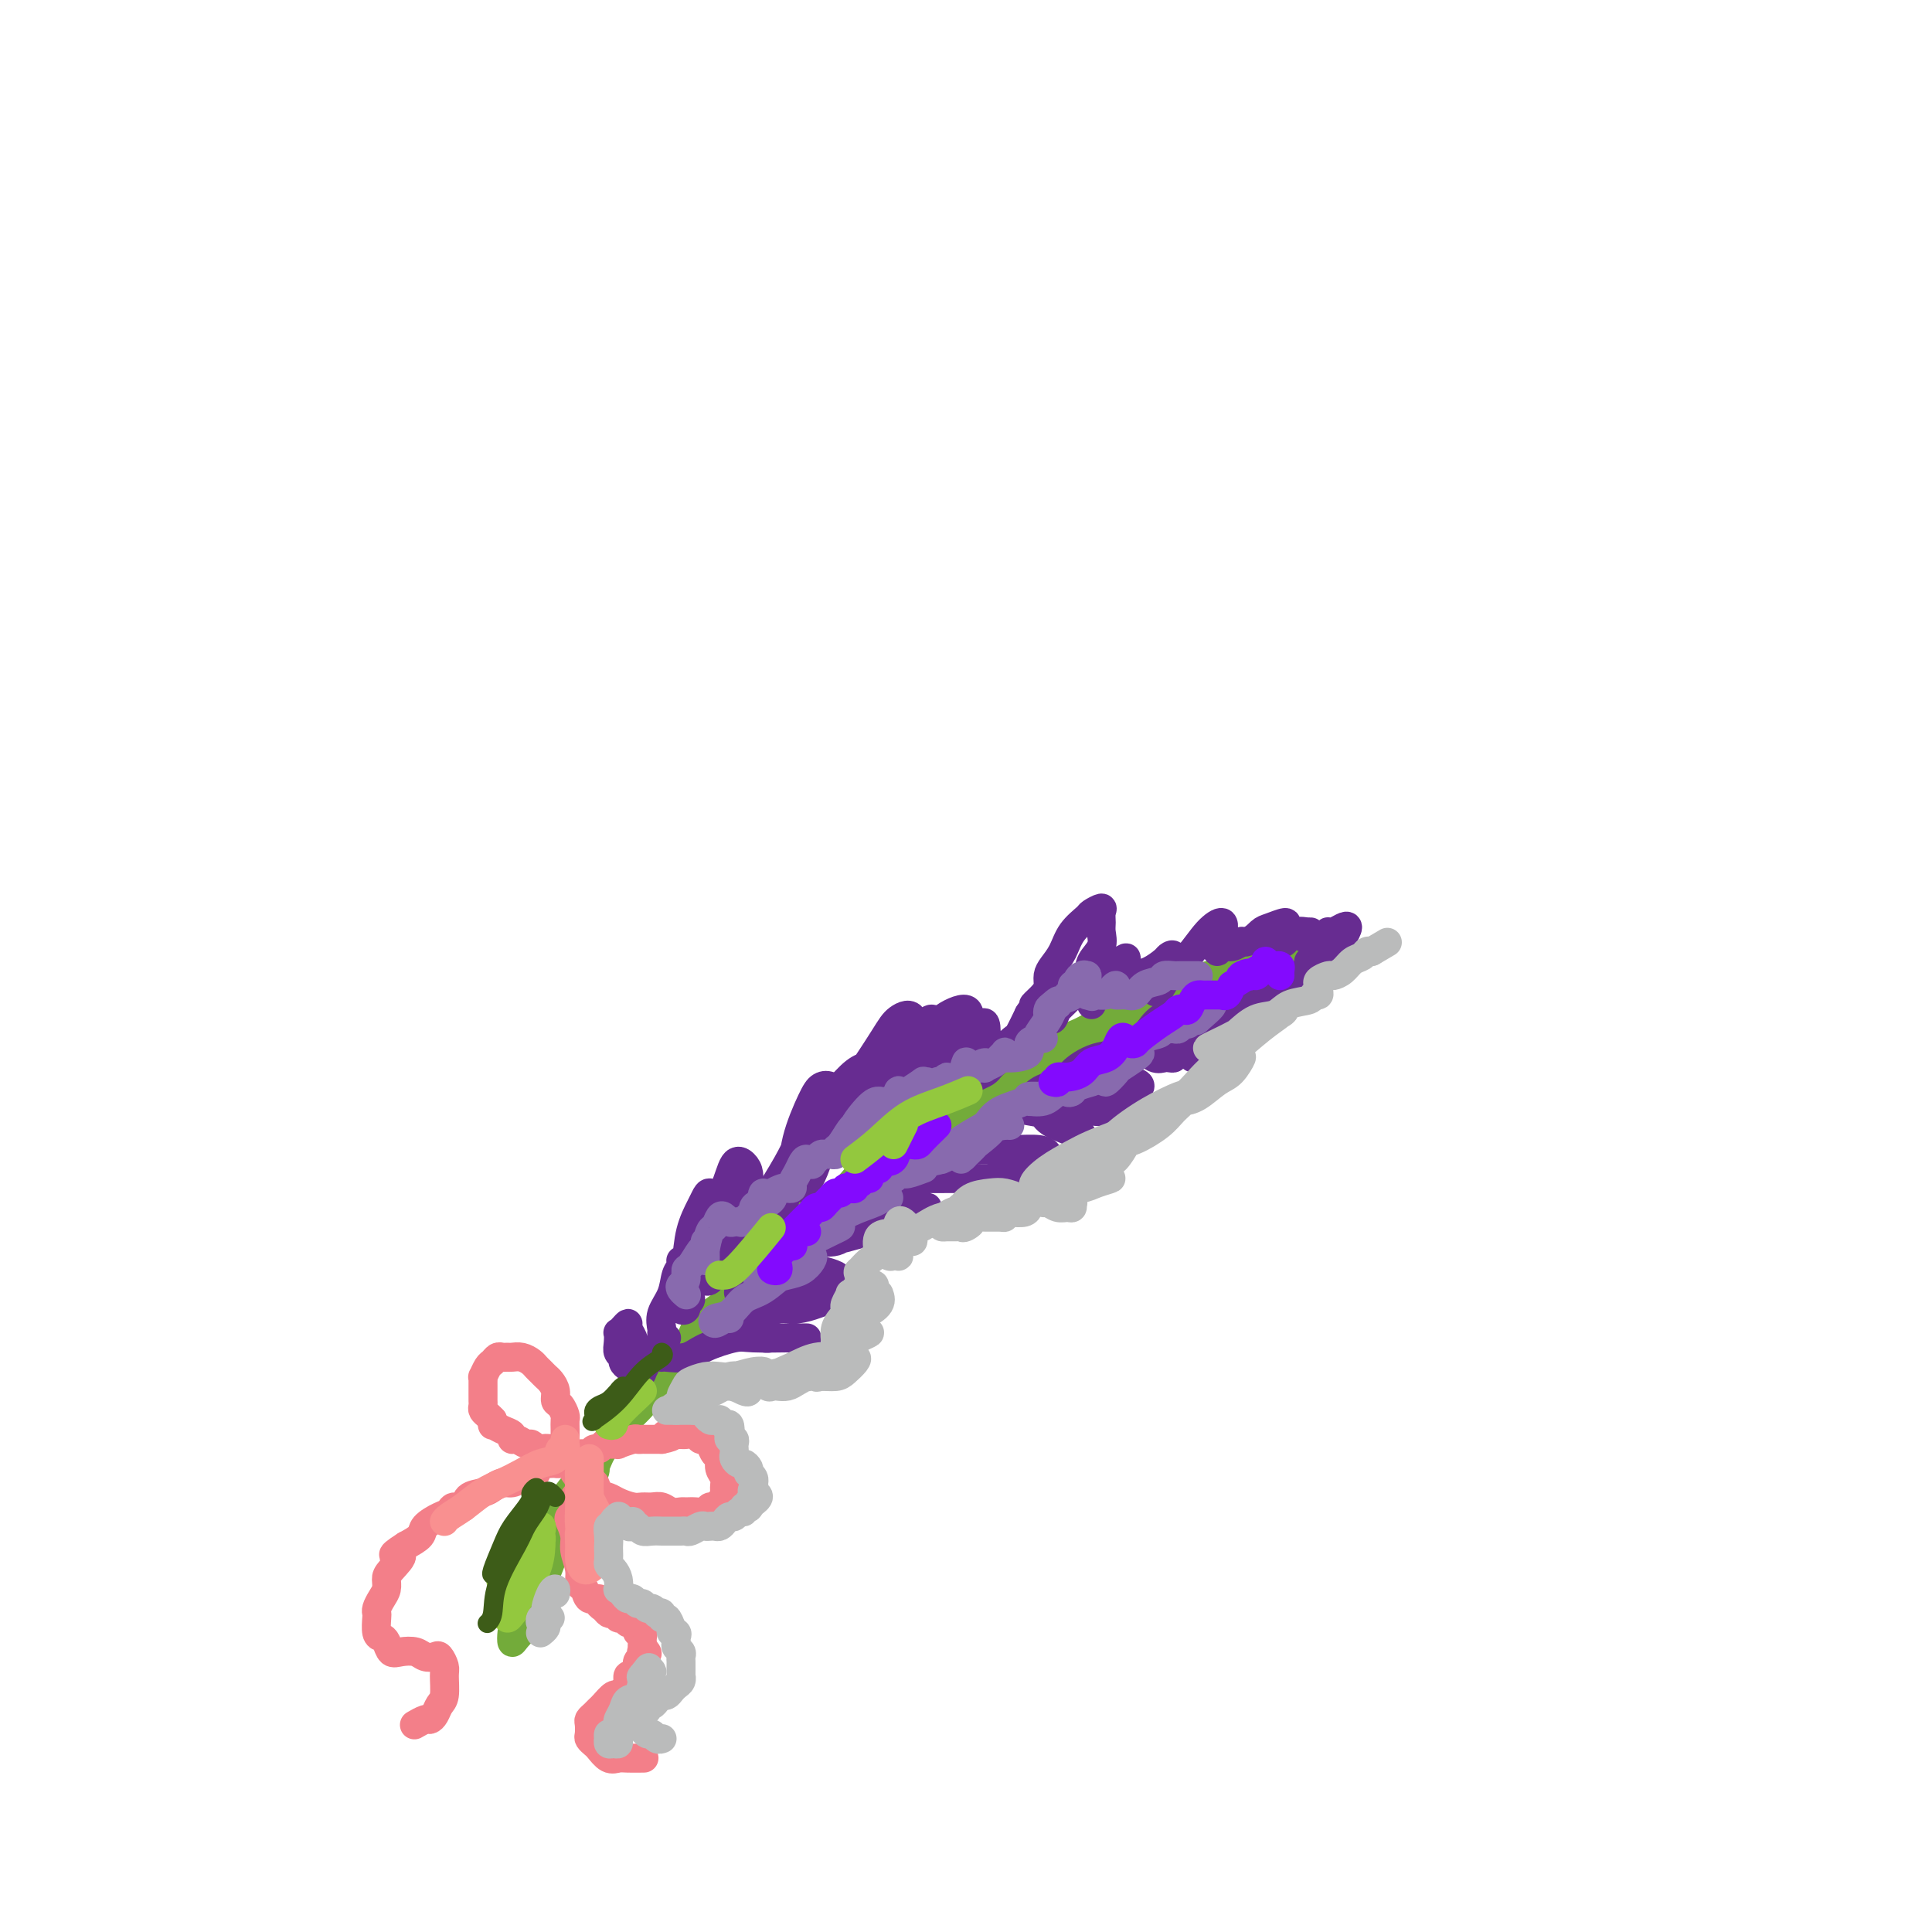 <svg viewBox='0 0 400 400' version='1.1' xmlns='http://www.w3.org/2000/svg' xmlns:xlink='http://www.w3.org/1999/xlink'><g fill='none' stroke='rgb(115,171,58)' stroke-width='6' stroke-linecap='round' stroke-linejoin='round'><path d='M111,325c-0.305,0.387 -0.610,0.773 -1,1c-0.390,0.227 -0.865,0.294 -1,0c-0.135,-0.294 0.070,-0.950 0,-1c-0.070,-0.050 -0.415,0.504 0,0c0.415,-0.504 1.592,-2.067 2,-3c0.408,-0.933 0.049,-1.235 0,-2c-0.049,-0.765 0.211,-1.992 1,-3c0.789,-1.008 2.107,-1.797 3,-3c0.893,-1.203 1.361,-2.821 2,-4c0.639,-1.179 1.447,-1.921 3,-4c1.553,-2.079 3.849,-5.496 6,-8c2.151,-2.504 4.157,-4.095 6,-6c1.843,-1.905 3.524,-4.125 5,-6c1.476,-1.875 2.746,-3.406 4,-5c1.254,-1.594 2.490,-3.251 4,-5c1.510,-1.749 3.294,-3.592 5,-5c1.706,-1.408 3.334,-2.383 5,-4c1.666,-1.617 3.371,-3.877 5,-6c1.629,-2.123 3.181,-4.109 5,-6c1.819,-1.891 3.904,-3.687 6,-5c2.096,-1.313 4.202,-2.143 6,-3c1.798,-0.857 3.288,-1.741 5,-3c1.712,-1.259 3.648,-2.893 5,-4c1.352,-1.107 2.121,-1.686 4,-3c1.879,-1.314 4.868,-3.362 7,-5c2.132,-1.638 3.407,-2.865 5,-4c1.593,-1.135 3.504,-2.177 5,-3c1.496,-0.823 2.576,-1.427 4,-2c1.424,-0.573 3.191,-1.116 5,-2c1.809,-0.884 3.660,-2.110 5,-3c1.340,-0.890 2.170,-1.445 3,-2'/><path d='M225,216c10.463,-6.864 6.622,-4.524 6,-4c-0.622,0.524 1.976,-0.768 4,-2c2.024,-1.232 3.476,-2.405 5,-3c1.524,-0.595 3.121,-0.611 4,-1c0.879,-0.389 1.039,-1.151 2,-2c0.961,-0.849 2.721,-1.785 4,-2c1.279,-0.215 2.077,0.292 3,0c0.923,-0.292 1.972,-1.384 3,-2c1.028,-0.616 2.035,-0.757 3,-1c0.965,-0.243 1.888,-0.588 3,-1c1.112,-0.412 2.414,-0.891 3,-1c0.586,-0.109 0.456,0.153 1,0c0.544,-0.153 1.761,-0.721 2,-1c0.239,-0.279 -0.501,-0.269 -1,0c-0.499,0.269 -0.757,0.796 -1,1c-0.243,0.204 -0.471,0.085 -1,0c-0.529,-0.085 -1.360,-0.136 -2,0c-0.640,0.136 -1.089,0.458 -2,1c-0.911,0.542 -2.286,1.306 -4,2c-1.714,0.694 -3.769,1.320 -6,2c-2.231,0.680 -4.637,1.413 -7,2c-2.363,0.587 -4.683,1.027 -7,2c-2.317,0.973 -4.631,2.480 -7,4c-2.369,1.520 -4.792,3.054 -7,4c-2.208,0.946 -4.200,1.305 -6,2c-1.800,0.695 -3.408,1.726 -5,3c-1.592,1.274 -3.169,2.793 -5,4c-1.831,1.207 -3.915,2.104 -6,3'/><path d='M201,226c-6.587,3.769 -5.053,3.191 -6,4c-0.947,0.809 -4.375,3.005 -7,5c-2.625,1.995 -4.447,3.788 -6,5c-1.553,1.212 -2.838,1.842 -4,3c-1.162,1.158 -2.201,2.845 -4,4c-1.799,1.155 -4.357,1.779 -6,3c-1.643,1.221 -2.372,3.040 -4,5c-1.628,1.960 -4.156,4.060 -6,6c-1.844,1.940 -3.006,3.719 -4,5c-0.994,1.281 -1.821,2.065 -3,3c-1.179,0.935 -2.710,2.020 -4,3c-1.290,0.980 -2.339,1.854 -3,3c-0.661,1.146 -0.934,2.565 -2,4c-1.066,1.435 -2.924,2.887 -4,4c-1.076,1.113 -1.370,1.885 -2,3c-0.630,1.115 -1.597,2.571 -3,4c-1.403,1.429 -3.244,2.831 -4,4c-0.756,1.169 -0.429,2.106 -1,3c-0.571,0.894 -2.040,1.745 -3,3c-0.960,1.255 -1.412,2.915 -2,4c-0.588,1.085 -1.312,1.595 -2,3c-0.688,1.405 -1.341,3.703 -2,5c-0.659,1.297 -1.325,1.592 -2,2c-0.675,0.408 -1.361,0.929 -2,2c-0.639,1.071 -1.233,2.692 -2,4c-0.767,1.308 -1.708,2.305 -2,3c-0.292,0.695 0.065,1.090 0,2c-0.065,0.910 -0.554,2.337 -1,3c-0.446,0.663 -0.851,0.563 -1,1c-0.149,0.437 -0.043,1.411 0,2c0.043,0.589 0.021,0.795 0,1'/><path d='M109,332c-1.099,2.688 -0.845,1.408 -1,1c-0.155,-0.408 -0.719,0.057 -1,0c-0.281,-0.057 -0.279,-0.637 0,-1c0.279,-0.363 0.833,-0.511 1,-1c0.167,-0.489 -0.055,-1.319 0,-2c0.055,-0.681 0.385,-1.212 1,-2c0.615,-0.788 1.513,-1.833 2,-3c0.487,-1.167 0.563,-2.455 2,-5c1.437,-2.545 4.235,-6.348 6,-9c1.765,-2.652 2.496,-4.152 3,-5c0.504,-0.848 0.781,-1.043 1,-1c0.219,0.043 0.379,0.323 0,1c-0.379,0.677 -1.296,1.749 -2,3c-0.704,1.251 -1.196,2.680 -2,4c-0.804,1.320 -1.922,2.532 -3,4c-1.078,1.468 -2.116,3.193 -3,5c-0.884,1.807 -1.612,3.695 -2,5c-0.388,1.305 -0.434,2.028 -1,3c-0.566,0.972 -1.653,2.193 -2,3c-0.347,0.807 0.044,1.202 0,1c-0.044,-0.202 -0.524,-0.999 0,-2c0.524,-1.001 2.051,-2.205 3,-4c0.949,-1.795 1.321,-4.181 2,-6c0.679,-1.819 1.665,-3.070 2,-4c0.335,-0.930 0.018,-1.538 0,-1c-0.018,0.538 0.265,2.222 0,4c-0.265,1.778 -1.076,3.651 -2,6c-0.924,2.349 -1.962,5.175 -3,8'/><path d='M110,334c-0.895,3.211 -0.631,2.738 -1,3c-0.369,0.262 -1.371,1.259 -2,2c-0.629,0.741 -0.884,1.226 -1,1c-0.116,-0.226 -0.093,-1.165 0,-2c0.093,-0.835 0.257,-1.568 1,-3c0.743,-1.432 2.065,-3.564 3,-6c0.935,-2.436 1.483,-5.175 2,-7c0.517,-1.825 1.002,-2.734 1,-3c-0.002,-0.266 -0.491,0.112 -1,1c-0.509,0.888 -1.037,2.285 -2,4c-0.963,1.715 -2.360,3.748 -3,5c-0.640,1.252 -0.521,1.722 -1,2c-0.479,0.278 -1.554,0.366 -2,0c-0.446,-0.366 -0.263,-1.184 0,-3c0.263,-1.816 0.607,-4.631 2,-7c1.393,-2.369 3.837,-4.292 5,-5c1.163,-0.708 1.047,-0.202 1,0c-0.047,0.202 -0.023,0.101 0,0'/></g>
<g fill='none' stroke='rgb(103,44,145)' stroke-width='6' stroke-linecap='round' stroke-linejoin='round'><path d='M132,283c-0.342,-0.024 -0.684,-0.047 -1,0c-0.316,0.047 -0.607,0.165 -1,0c-0.393,-0.165 -0.890,-0.612 -1,-1c-0.110,-0.388 0.166,-0.716 0,-1c-0.166,-0.284 -0.774,-0.524 -1,-1c-0.226,-0.476 -0.071,-1.190 0,-2c0.071,-0.810 0.057,-1.717 0,-2c-0.057,-0.283 -0.156,0.059 0,0c0.156,-0.059 0.566,-0.517 1,-1c0.434,-0.483 0.890,-0.989 1,-1c0.110,-0.011 -0.128,0.473 0,1c0.128,0.527 0.622,1.096 1,2c0.378,0.904 0.641,2.144 1,3c0.359,0.856 0.814,1.329 1,2c0.186,0.671 0.101,1.541 0,2c-0.101,0.459 -0.220,0.508 0,0c0.220,-0.508 0.777,-1.574 1,-2c0.223,-0.426 0.111,-0.213 0,0'/><path d='M138,277c-0.424,-0.027 -0.847,-0.054 -1,0c-0.153,0.054 -0.034,0.189 0,0c0.034,-0.189 -0.016,-0.701 0,-1c0.016,-0.299 0.099,-0.384 0,-1c-0.099,-0.616 -0.381,-1.764 0,-3c0.381,-1.236 1.426,-2.560 2,-4c0.574,-1.440 0.676,-2.997 1,-4c0.324,-1.003 0.870,-1.454 1,-2c0.130,-0.546 -0.157,-1.187 0,-1c0.157,0.187 0.756,1.202 1,2c0.244,0.798 0.133,1.380 0,2c-0.133,0.620 -0.288,1.278 0,2c0.288,0.722 1.020,1.506 1,2c-0.020,0.494 -0.791,0.697 -1,1c-0.209,0.303 0.143,0.705 0,1c-0.143,0.295 -0.783,0.481 -1,0c-0.217,-0.481 -0.013,-1.631 0,-2c0.013,-0.369 -0.165,0.042 0,-1c0.165,-1.042 0.674,-3.539 1,-6c0.326,-2.461 0.469,-4.888 1,-7c0.531,-2.112 1.449,-3.910 2,-5c0.551,-1.090 0.736,-1.473 1,-2c0.264,-0.527 0.607,-1.200 1,-1c0.393,0.200 0.837,1.271 1,2c0.163,0.729 0.044,1.115 0,2c-0.044,0.885 -0.012,2.270 0,3c0.012,0.730 0.003,0.804 0,1c-0.003,0.196 -0.001,0.514 0,1c0.001,0.486 0.000,1.139 0,1c-0.000,-0.139 -0.000,-1.069 0,-2'/><path d='M148,255c0.058,0.268 -0.296,-3.061 0,-5c0.296,-1.939 1.242,-2.486 2,-4c0.758,-1.514 1.327,-3.993 2,-5c0.673,-1.007 1.449,-0.540 2,0c0.551,0.540 0.876,1.153 1,2c0.124,0.847 0.048,1.929 0,3c-0.048,1.071 -0.069,2.130 0,3c0.069,0.870 0.229,1.552 0,2c-0.229,0.448 -0.846,0.662 -1,1c-0.154,0.338 0.155,0.799 0,1c-0.155,0.201 -0.773,0.141 -1,0c-0.227,-0.141 -0.063,-0.362 0,-1c0.063,-0.638 0.026,-1.693 0,-2c-0.026,-0.307 -0.039,0.133 0,0c0.039,-0.133 0.132,-0.841 0,0c-0.132,0.841 -0.487,3.230 -1,5c-0.513,1.770 -1.184,2.922 -2,4c-0.816,1.078 -1.776,2.081 -2,2c-0.224,-0.081 0.287,-1.244 1,-2c0.713,-0.756 1.627,-1.103 2,-1c0.373,0.103 0.205,0.655 0,1c-0.205,0.345 -0.447,0.484 -1,1c-0.553,0.516 -1.418,1.408 -2,2c-0.582,0.592 -0.881,0.883 -1,1c-0.119,0.117 -0.060,0.058 0,0'/><path d='M147,263c-1.449,2.337 -1.073,1.179 -1,1c0.073,-0.179 -0.158,0.619 0,1c0.158,0.381 0.704,0.343 1,0c0.296,-0.343 0.341,-0.990 1,-2c0.659,-1.010 1.931,-2.381 3,-4c1.069,-1.619 1.936,-3.486 3,-5c1.064,-1.514 2.325,-2.677 4,-5c1.675,-2.323 3.763,-5.807 5,-8c1.237,-2.193 1.625,-3.096 2,-4c0.375,-0.904 0.739,-1.811 1,-2c0.261,-0.189 0.419,0.338 0,2c-0.419,1.662 -1.416,4.458 -2,6c-0.584,1.542 -0.756,1.829 -1,3c-0.244,1.171 -0.559,3.225 -1,4c-0.441,0.775 -1.007,0.269 -1,0c0.007,-0.269 0.586,-0.302 1,-1c0.414,-0.698 0.663,-2.061 1,-3c0.337,-0.939 0.762,-1.454 1,-3c0.238,-1.546 0.290,-4.121 1,-7c0.710,-2.879 2.079,-6.060 3,-8c0.921,-1.940 1.393,-2.638 2,-3c0.607,-0.362 1.348,-0.388 2,0c0.652,0.388 1.215,1.190 1,3c-0.215,1.810 -1.207,4.628 -2,7c-0.793,2.372 -1.387,4.296 -2,6c-0.613,1.704 -1.244,3.186 -2,4c-0.756,0.814 -1.636,0.961 -2,1c-0.364,0.039 -0.214,-0.028 0,-1c0.214,-0.972 0.490,-2.849 1,-5c0.510,-2.151 1.255,-4.575 2,-7'/><path d='M168,233c1.091,-3.225 3.320,-5.288 5,-7c1.680,-1.712 2.813,-3.072 4,-4c1.187,-0.928 2.428,-1.423 3,-1c0.572,0.423 0.476,1.766 0,3c-0.476,1.234 -1.330,2.361 -2,4c-0.670,1.639 -1.155,3.790 -2,5c-0.845,1.210 -2.049,1.480 -3,2c-0.951,0.520 -1.650,1.290 -2,2c-0.350,0.710 -0.352,1.361 0,0c0.352,-1.361 1.059,-4.735 2,-7c0.941,-2.265 2.118,-3.421 4,-6c1.882,-2.579 4.471,-6.582 6,-9c1.529,-2.418 2.000,-3.252 3,-4c1.000,-0.748 2.529,-1.412 3,0c0.471,1.412 -0.118,4.898 -1,8c-0.882,3.102 -2.058,5.819 -3,8c-0.942,2.181 -1.651,3.827 -3,5c-1.349,1.173 -3.339,1.874 -4,2c-0.661,0.126 0.007,-0.321 0,-1c-0.007,-0.679 -0.690,-1.590 0,-3c0.690,-1.410 2.752,-3.321 4,-5c1.248,-1.679 1.683,-3.127 3,-5c1.317,-1.873 3.515,-4.173 5,-6c1.485,-1.827 2.258,-3.182 3,-3c0.742,0.182 1.453,1.903 1,4c-0.453,2.097 -2.070,4.572 -3,6c-0.930,1.428 -1.175,1.811 -2,3c-0.825,1.189 -2.232,3.185 -3,4c-0.768,0.815 -0.899,0.450 -1,0c-0.101,-0.450 -0.172,-0.986 0,-2c0.172,-1.014 0.586,-2.507 1,-4'/><path d='M186,222c0.448,-1.628 1.568,-2.697 3,-4c1.432,-1.303 3.175,-2.839 4,-4c0.825,-1.161 0.730,-1.948 2,-3c1.270,-1.052 3.903,-2.369 5,-2c1.097,0.369 0.658,2.426 0,4c-0.658,1.574 -1.535,2.666 -3,5c-1.465,2.334 -3.519,5.910 -5,8c-1.481,2.090 -2.390,2.693 -3,3c-0.610,0.307 -0.921,0.318 -1,0c-0.079,-0.318 0.073,-0.964 1,-2c0.927,-1.036 2.627,-2.463 4,-4c1.373,-1.537 2.417,-3.185 4,-5c1.583,-1.815 3.705,-3.798 5,-5c1.295,-1.202 1.765,-1.623 2,-1c0.235,0.623 0.236,2.290 0,3c-0.236,0.710 -0.709,0.463 -1,1c-0.291,0.537 -0.402,1.857 -1,3c-0.598,1.143 -1.685,2.107 -2,3c-0.315,0.893 0.143,1.715 0,2c-0.143,0.285 -0.887,0.035 -1,0c-0.113,-0.035 0.403,0.146 1,0c0.597,-0.146 1.274,-0.618 2,-1c0.726,-0.382 1.500,-0.675 2,-1c0.500,-0.325 0.724,-0.681 1,-1c0.276,-0.319 0.603,-0.601 1,-1c0.397,-0.399 0.865,-0.917 1,-1c0.135,-0.083 -0.063,0.268 0,0c0.063,-0.268 0.388,-1.154 1,-2c0.612,-0.846 1.511,-1.651 2,-2c0.489,-0.349 0.568,-0.243 1,-1c0.432,-0.757 1.216,-2.379 2,-4'/><path d='M213,210c1.514,-2.213 0.800,-1.747 1,-2c0.200,-0.253 1.314,-1.225 2,-2c0.686,-0.775 0.945,-1.355 1,-2c0.055,-0.645 -0.094,-1.357 0,-2c0.094,-0.643 0.429,-1.219 1,-2c0.571,-0.781 1.376,-1.769 2,-3c0.624,-1.231 1.067,-2.706 2,-4c0.933,-1.294 2.355,-2.407 3,-3c0.645,-0.593 0.512,-0.665 1,-1c0.488,-0.335 1.597,-0.932 2,-1c0.403,-0.068 0.101,0.394 0,1c-0.101,0.606 -0.000,1.358 0,2c0.000,0.642 -0.100,1.176 0,2c0.100,0.824 0.399,1.939 0,3c-0.399,1.061 -1.498,2.068 -2,3c-0.502,0.932 -0.409,1.790 -1,3c-0.591,1.210 -1.868,2.770 -3,4c-1.132,1.230 -2.119,2.128 -3,3c-0.881,0.872 -1.655,1.719 -2,2c-0.345,0.281 -0.260,-0.005 0,0c0.260,0.005 0.695,0.300 1,0c0.305,-0.300 0.481,-1.193 1,-2c0.519,-0.807 1.382,-1.526 2,-2c0.618,-0.474 0.993,-0.703 1,-1c0.007,-0.297 -0.352,-0.661 0,-1c0.352,-0.339 1.415,-0.655 2,-1c0.585,-0.345 0.693,-0.721 1,-1c0.307,-0.279 0.813,-0.460 2,-1c1.187,-0.540 3.053,-1.440 4,-2c0.947,-0.560 0.973,-0.780 1,-1'/><path d='M232,199c2.320,-1.689 0.622,0.089 0,1c-0.622,0.911 -0.166,0.956 -1,2c-0.834,1.044 -2.958,3.087 -4,4c-1.042,0.913 -1.002,0.697 -1,1c0.002,0.303 -0.033,1.127 0,1c0.033,-0.127 0.135,-1.204 1,-2c0.865,-0.796 2.493,-1.313 4,-2c1.507,-0.687 2.891,-1.546 4,-2c1.109,-0.454 1.941,-0.504 3,-1c1.059,-0.496 2.344,-1.437 3,-2c0.656,-0.563 0.683,-0.746 1,-1c0.317,-0.254 0.925,-0.577 1,0c0.075,0.577 -0.382,2.055 -1,3c-0.618,0.945 -1.397,1.357 -2,2c-0.603,0.643 -1.029,1.519 -1,2c0.029,0.481 0.512,0.568 1,0c0.488,-0.568 0.979,-1.792 2,-3c1.021,-1.208 2.571,-2.399 4,-4c1.429,-1.601 2.736,-3.611 4,-5c1.264,-1.389 2.485,-2.156 3,-2c0.515,0.156 0.326,1.234 0,2c-0.326,0.766 -0.787,1.221 -1,2c-0.213,0.779 -0.177,1.883 0,2c0.177,0.117 0.495,-0.753 1,-1c0.505,-0.247 1.197,0.130 2,0c0.803,-0.130 1.716,-0.766 2,-1c0.284,-0.234 -0.062,-0.067 0,0c0.062,0.067 0.531,0.033 1,0'/><path d='M258,195c1.534,-0.411 2.369,-1.438 3,-2c0.631,-0.562 1.058,-0.659 2,-1c0.942,-0.341 2.399,-0.927 3,-1c0.601,-0.073 0.348,0.365 0,1c-0.348,0.635 -0.790,1.467 -1,2c-0.210,0.533 -0.189,0.769 0,1c0.189,0.231 0.544,0.458 1,0c0.456,-0.458 1.012,-1.601 2,-2c0.988,-0.399 2.409,-0.056 3,0c0.591,0.056 0.351,-0.177 0,0c-0.351,0.177 -0.815,0.765 -1,1c-0.185,0.235 -0.093,0.118 0,0'/><path d='M137,281c-0.013,0.012 -0.025,0.024 0,0c0.025,-0.024 0.088,-0.083 1,0c0.912,0.083 2.672,0.310 4,0c1.328,-0.310 2.224,-1.155 4,-2c1.776,-0.845 4.431,-1.691 6,-2c1.569,-0.309 2.050,-0.083 4,0c1.950,0.083 5.368,0.022 7,0c1.632,-0.022 1.479,-0.006 2,0c0.521,0.006 1.717,0.001 2,0c0.283,-0.001 -0.347,0.001 -1,0c-0.653,-0.001 -1.330,-0.004 -2,0c-0.670,0.004 -1.335,0.016 -2,0c-0.665,-0.016 -1.331,-0.059 -2,0c-0.669,0.059 -1.343,0.220 -2,0c-0.657,-0.220 -1.299,-0.819 -2,-1c-0.701,-0.181 -1.462,0.058 -2,0c-0.538,-0.058 -0.854,-0.412 -1,-1c-0.146,-0.588 -0.122,-1.411 0,-2c0.122,-0.589 0.343,-0.945 1,-1c0.657,-0.055 1.751,0.192 3,0c1.249,-0.192 2.652,-0.823 4,-1c1.348,-0.177 2.641,0.100 4,0c1.359,-0.100 2.784,-0.576 4,-1c1.216,-0.424 2.225,-0.796 2,-1c-0.225,-0.204 -1.682,-0.240 -3,0c-1.318,0.240 -2.498,0.755 -4,1c-1.502,0.245 -3.328,0.220 -5,0c-1.672,-0.220 -3.192,-0.634 -4,-1c-0.808,-0.366 -0.904,-0.683 -1,-1'/><path d='M154,268c-2.307,-0.483 -0.575,-0.691 1,-1c1.575,-0.309 2.993,-0.721 4,-1c1.007,-0.279 1.603,-0.426 3,-1c1.397,-0.574 3.595,-1.577 5,-2c1.405,-0.423 2.017,-0.268 3,0c0.983,0.268 2.337,0.648 3,1c0.663,0.352 0.637,0.677 0,1c-0.637,0.323 -1.883,0.646 -3,1c-1.117,0.354 -2.105,0.740 -3,1c-0.895,0.260 -1.695,0.393 -3,0c-1.305,-0.393 -3.113,-1.310 -4,-2c-0.887,-0.690 -0.854,-1.151 -1,-2c-0.146,-0.849 -0.473,-2.087 0,-3c0.473,-0.913 1.744,-1.502 3,-2c1.256,-0.498 2.497,-0.904 4,-1c1.503,-0.096 3.269,0.118 5,0c1.731,-0.118 3.429,-0.570 5,-1c1.571,-0.430 3.016,-0.840 4,-1c0.984,-0.160 1.506,-0.072 2,0c0.494,0.072 0.959,0.126 0,0c-0.959,-0.126 -3.341,-0.433 -5,0c-1.659,0.433 -2.596,1.606 -4,2c-1.404,0.394 -3.275,0.008 -5,0c-1.725,-0.008 -3.302,0.363 -4,0c-0.698,-0.363 -0.516,-1.459 0,-2c0.516,-0.541 1.365,-0.526 3,-1c1.635,-0.474 4.056,-1.435 6,-2c1.944,-0.565 3.413,-0.733 5,-1c1.587,-0.267 3.294,-0.634 5,-1'/><path d='M183,250c3.909,-1.085 4.181,-0.297 5,0c0.819,0.297 2.185,0.105 3,0c0.815,-0.105 1.078,-0.122 1,0c-0.078,0.122 -0.496,0.384 -1,0c-0.504,-0.384 -1.093,-1.413 -2,-2c-0.907,-0.587 -2.130,-0.732 -3,-1c-0.870,-0.268 -1.385,-0.660 -2,-1c-0.615,-0.340 -1.330,-0.627 -1,-1c0.330,-0.373 1.704,-0.833 3,-1c1.296,-0.167 2.516,-0.041 5,0c2.484,0.041 6.234,-0.004 9,0c2.766,0.004 4.547,0.055 6,0c1.453,-0.055 2.577,-0.217 3,0c0.423,0.217 0.146,0.813 0,1c-0.146,0.187 -0.162,-0.033 -1,0c-0.838,0.033 -2.499,0.320 -4,0c-1.501,-0.320 -2.840,-1.249 -4,-2c-1.160,-0.751 -2.139,-1.326 -3,-2c-0.861,-0.674 -1.604,-1.448 -2,-2c-0.396,-0.552 -0.447,-0.881 0,-1c0.447,-0.119 1.391,-0.029 3,0c1.609,0.029 3.883,-0.002 6,0c2.117,0.002 4.076,0.038 6,0c1.924,-0.038 3.813,-0.149 5,0c1.187,0.149 1.672,0.556 2,1c0.328,0.444 0.500,0.923 0,1c-0.500,0.077 -1.673,-0.249 -3,0c-1.327,0.249 -2.808,1.071 -4,1c-1.192,-0.071 -2.096,-1.036 -3,-2'/><path d='M207,239c-1.948,-0.700 -1.817,-1.951 -2,-3c-0.183,-1.049 -0.679,-1.897 0,-3c0.679,-1.103 2.535,-2.460 4,-3c1.465,-0.540 2.541,-0.264 4,0c1.459,0.264 3.302,0.516 5,1c1.698,0.484 3.250,1.199 4,2c0.750,0.801 0.699,1.688 1,2c0.301,0.312 0.954,0.049 1,0c0.046,-0.049 -0.515,0.114 -1,0c-0.485,-0.114 -0.893,-0.507 -2,-1c-1.107,-0.493 -2.914,-1.085 -4,-2c-1.086,-0.915 -1.452,-2.152 -2,-3c-0.548,-0.848 -1.278,-1.306 -1,-2c0.278,-0.694 1.563,-1.623 3,-2c1.437,-0.377 3.025,-0.203 5,0c1.975,0.203 4.335,0.433 6,1c1.665,0.567 2.634,1.469 3,2c0.366,0.531 0.130,0.691 0,1c-0.130,0.309 -0.155,0.766 -1,1c-0.845,0.234 -2.511,0.246 -4,0c-1.489,-0.246 -2.801,-0.749 -4,-1c-1.199,-0.251 -2.286,-0.250 -3,-1c-0.714,-0.750 -1.057,-2.250 -1,-3c0.057,-0.750 0.513,-0.748 2,-1c1.487,-0.252 4.003,-0.757 6,-1c1.997,-0.243 3.473,-0.223 5,0c1.527,0.223 3.105,0.651 4,1c0.895,0.349 1.106,0.619 1,1c-0.106,0.381 -0.528,0.872 -1,1c-0.472,0.128 -0.992,-0.106 -2,0c-1.008,0.106 -2.504,0.553 -4,1'/><path d='M229,227c-1.667,0.339 -2.836,-0.314 -4,-1c-1.164,-0.686 -2.323,-1.404 -3,-2c-0.677,-0.596 -0.872,-1.071 0,-2c0.872,-0.929 2.813,-2.312 5,-3c2.187,-0.688 4.621,-0.682 7,-1c2.379,-0.318 4.702,-0.961 6,-1c1.298,-0.039 1.572,0.527 2,1c0.428,0.473 1.012,0.852 1,1c-0.012,0.148 -0.618,0.064 -1,0c-0.382,-0.064 -0.540,-0.107 -1,0c-0.460,0.107 -1.222,0.365 -2,0c-0.778,-0.365 -1.571,-1.354 -2,-2c-0.429,-0.646 -0.492,-0.949 0,-2c0.492,-1.051 1.540,-2.851 3,-4c1.460,-1.149 3.331,-1.646 5,-2c1.669,-0.354 3.137,-0.564 4,0c0.863,0.564 1.121,1.902 1,3c-0.121,1.098 -0.619,1.957 -1,3c-0.381,1.043 -0.643,2.271 -1,3c-0.357,0.729 -0.808,0.960 -1,1c-0.192,0.040 -0.126,-0.109 0,-1c0.126,-0.891 0.311,-2.524 1,-4c0.689,-1.476 1.883,-2.796 3,-4c1.117,-1.204 2.156,-2.290 3,-3c0.844,-0.710 1.493,-1.042 2,-1c0.507,0.042 0.874,0.458 1,1c0.126,0.542 0.012,1.212 0,2c-0.012,0.788 0.079,1.696 0,2c-0.079,0.304 -0.329,0.005 -1,0c-0.671,-0.005 -1.763,0.284 -2,0c-0.237,-0.284 0.382,-1.142 1,-2'/><path d='M255,209c-0.083,-0.887 0.710,-2.105 2,-3c1.290,-0.895 3.077,-1.465 4,-2c0.923,-0.535 0.982,-1.033 1,-1c0.018,0.033 -0.007,0.598 0,1c0.007,0.402 0.044,0.641 0,1c-0.044,0.359 -0.171,0.839 0,1c0.171,0.161 0.638,0.002 1,0c0.362,-0.002 0.618,0.153 1,0c0.382,-0.153 0.890,-0.615 1,-1c0.110,-0.385 -0.178,-0.691 0,-1c0.178,-0.309 0.821,-0.619 1,-1c0.179,-0.381 -0.107,-0.834 0,-1c0.107,-0.166 0.607,-0.045 1,0c0.393,0.045 0.680,0.014 1,0c0.320,-0.014 0.675,-0.010 1,0c0.325,0.010 0.622,0.027 1,0c0.378,-0.027 0.836,-0.098 1,0c0.164,0.098 0.033,0.366 0,0c-0.033,-0.366 0.033,-1.365 0,-2c-0.033,-0.635 -0.163,-0.905 0,-1c0.163,-0.095 0.621,-0.015 1,0c0.379,0.015 0.679,-0.034 1,0c0.321,0.034 0.663,0.153 1,0c0.337,-0.153 0.668,-0.576 1,-1'/><path d='M275,198c3.061,-1.892 0.713,-1.121 0,-1c-0.713,0.121 0.209,-0.409 1,-1c0.791,-0.591 1.452,-1.244 2,-2c0.548,-0.756 0.984,-1.615 1,-2c0.016,-0.385 -0.388,-0.297 -1,0c-0.612,0.297 -1.431,0.803 -2,1c-0.569,0.197 -0.888,0.085 -1,0c-0.112,-0.085 -0.016,-0.141 0,0c0.016,0.141 -0.047,0.481 0,1c0.047,0.519 0.205,1.217 0,2c-0.205,0.783 -0.773,1.652 -1,2c-0.227,0.348 -0.114,0.174 0,0'/></g>
<g fill='none' stroke='rgb(136,106,174)' stroke-width='6' stroke-linecap='round' stroke-linejoin='round'><path d='M142,268c0.105,0.087 0.210,0.174 0,0c-0.210,-0.174 -0.734,-0.608 -1,-1c-0.266,-0.392 -0.275,-0.743 0,-1c0.275,-0.257 0.834,-0.422 1,-1c0.166,-0.578 -0.061,-1.571 0,-2c0.061,-0.429 0.409,-0.294 1,-1c0.591,-0.706 1.426,-2.254 2,-3c0.574,-0.746 0.886,-0.689 1,-1c0.114,-0.311 0.030,-0.991 0,-1c-0.030,-0.009 -0.005,0.652 0,1c0.005,0.348 -0.010,0.382 0,1c0.010,0.618 0.044,1.818 0,2c-0.044,0.182 -0.167,-0.656 0,-2c0.167,-1.344 0.622,-3.193 1,-4c0.378,-0.807 0.679,-0.570 1,-1c0.321,-0.430 0.664,-1.527 1,-2c0.336,-0.473 0.667,-0.322 1,0c0.333,0.322 0.668,0.815 1,1c0.332,0.185 0.662,0.063 1,0c0.338,-0.063 0.683,-0.068 1,0c0.317,0.068 0.605,0.208 1,0c0.395,-0.208 0.896,-0.763 1,-1c0.104,-0.237 -0.189,-0.156 0,0c0.189,0.156 0.858,0.388 1,0c0.142,-0.388 -0.245,-1.397 0,-2c0.245,-0.603 1.123,-0.802 2,-1'/><path d='M158,249c1.393,-0.618 0.376,-0.662 0,-1c-0.376,-0.338 -0.111,-0.969 0,-1c0.111,-0.031 0.066,0.539 0,1c-0.066,0.461 -0.155,0.813 0,1c0.155,0.187 0.552,0.208 1,0c0.448,-0.208 0.947,-0.643 1,-1c0.053,-0.357 -0.340,-0.634 0,-1c0.340,-0.366 1.415,-0.822 2,-1c0.585,-0.178 0.682,-0.078 1,0c0.318,0.078 0.859,0.135 1,0c0.141,-0.135 -0.116,-0.463 0,-1c0.116,-0.537 0.606,-1.282 1,-2c0.394,-0.718 0.693,-1.407 1,-2c0.307,-0.593 0.621,-1.090 1,-1c0.379,0.090 0.822,0.766 1,1c0.178,0.234 0.089,0.024 0,0c-0.089,-0.024 -0.179,0.137 0,0c0.179,-0.137 0.626,-0.572 1,-1c0.374,-0.428 0.674,-0.850 1,-1c0.326,-0.150 0.678,-0.027 1,0c0.322,0.027 0.615,-0.042 1,0c0.385,0.042 0.863,0.193 1,0c0.137,-0.193 -0.069,-0.731 0,-1c0.069,-0.269 0.411,-0.268 1,-1c0.589,-0.732 1.426,-2.196 2,-3c0.574,-0.804 0.885,-0.947 1,-1c0.115,-0.053 0.033,-0.015 0,0c-0.033,0.015 -0.016,0.008 0,0'/><path d='M177,233c2.790,-2.248 0.264,0.132 0,0c-0.264,-0.132 1.733,-2.775 3,-4c1.267,-1.225 1.802,-1.033 2,-1c0.198,0.033 0.059,-0.093 0,0c-0.059,0.093 -0.036,0.404 0,1c0.036,0.596 0.087,1.477 0,2c-0.087,0.523 -0.310,0.689 0,0c0.310,-0.689 1.154,-2.233 2,-3c0.846,-0.767 1.695,-0.757 2,-1c0.305,-0.243 0.065,-0.738 0,-1c-0.065,-0.262 0.045,-0.291 0,0c-0.045,0.291 -0.243,0.900 0,1c0.243,0.100 0.928,-0.310 2,-1c1.072,-0.690 2.532,-1.660 3,-2c0.468,-0.340 -0.055,-0.051 0,0c0.055,0.051 0.687,-0.138 1,0c0.313,0.138 0.307,0.602 0,1c-0.307,0.398 -0.915,0.729 -1,1c-0.085,0.271 0.355,0.483 1,0c0.645,-0.483 1.496,-1.659 2,-2c0.504,-0.341 0.660,0.155 1,0c0.340,-0.155 0.864,-0.959 1,-1c0.136,-0.041 -0.117,0.681 0,1c0.117,0.319 0.605,0.234 1,0c0.395,-0.234 0.698,-0.617 1,-1'/><path d='M198,223c3.701,-1.943 2.455,-1.799 2,-2c-0.455,-0.201 -0.119,-0.747 0,-1c0.119,-0.253 0.019,-0.214 0,0c-0.019,0.214 0.041,0.603 0,1c-0.041,0.397 -0.182,0.804 0,1c0.182,0.196 0.688,0.183 1,0c0.312,-0.183 0.430,-0.535 1,-1c0.570,-0.465 1.591,-1.041 2,-1c0.409,0.041 0.204,0.701 0,1c-0.204,0.299 -0.409,0.237 0,0c0.409,-0.237 1.430,-0.648 2,-1c0.570,-0.352 0.687,-0.644 1,-1c0.313,-0.356 0.820,-0.774 1,-1c0.180,-0.226 0.032,-0.259 0,0c-0.032,0.259 0.053,0.809 0,1c-0.053,0.191 -0.242,0.023 0,0c0.242,-0.023 0.917,0.099 2,0c1.083,-0.099 2.574,-0.418 3,-1c0.426,-0.582 -0.213,-1.425 0,-2c0.213,-0.575 1.279,-0.882 2,-1c0.721,-0.118 1.096,-0.049 1,0c-0.096,0.049 -0.664,0.077 -1,0c-0.336,-0.077 -0.441,-0.258 0,-1c0.441,-0.742 1.426,-2.046 2,-3c0.574,-0.954 0.735,-1.558 1,-2c0.265,-0.442 0.632,-0.721 1,-1'/><path d='M219,208c0.760,-1.589 -0.341,-0.562 -1,0c-0.659,0.562 -0.877,0.661 -1,1c-0.123,0.339 -0.153,0.920 0,1c0.153,0.080 0.487,-0.340 1,-1c0.513,-0.660 1.205,-1.560 2,-2c0.795,-0.440 1.694,-0.421 2,-1c0.306,-0.579 0.018,-1.755 0,-2c-0.018,-0.245 0.232,0.442 0,1c-0.232,0.558 -0.947,0.987 -1,1c-0.053,0.013 0.557,-0.391 1,-1c0.443,-0.609 0.719,-1.425 1,-2c0.281,-0.575 0.568,-0.911 1,-1c0.432,-0.089 1.008,0.068 1,0c-0.008,-0.068 -0.602,-0.359 -1,0c-0.398,0.359 -0.600,1.370 -1,2c-0.400,0.630 -0.997,0.878 -1,1c-0.003,0.122 0.588,0.116 1,0c0.412,-0.116 0.646,-0.343 1,-1c0.354,-0.657 0.830,-1.745 1,-2c0.170,-0.255 0.035,0.323 0,1c-0.035,0.677 0.029,1.451 0,2c-0.029,0.549 -0.151,0.871 0,1c0.151,0.129 0.576,0.064 1,0'/><path d='M226,206c0.163,0.618 0.071,0.163 0,0c-0.071,-0.163 -0.120,-0.034 0,0c0.120,0.034 0.411,-0.027 1,0c0.589,0.027 1.477,0.141 2,0c0.523,-0.141 0.682,-0.536 1,-1c0.318,-0.464 0.795,-0.998 1,-1c0.205,-0.002 0.136,0.529 0,1c-0.136,0.471 -0.341,0.884 0,1c0.341,0.116 1.228,-0.064 2,0c0.772,0.064 1.429,0.371 2,0c0.571,-0.371 1.057,-1.420 2,-2c0.943,-0.580 2.342,-0.691 3,-1c0.658,-0.309 0.575,-0.815 1,-1c0.425,-0.185 1.356,-0.050 2,0c0.644,0.050 0.999,0.013 1,0c0.001,-0.013 -0.354,-0.004 0,0c0.354,0.004 1.415,0.001 2,0c0.585,-0.001 0.693,-0.000 1,0c0.307,0.000 0.813,0.000 1,0c0.187,-0.000 0.053,-0.000 0,0c-0.053,0.000 -0.027,0.000 0,0'/><path d='M151,273c-0.216,-0.141 -0.431,-0.283 -1,0c-0.569,0.283 -1.490,0.990 -2,1c-0.510,0.010 -0.607,-0.676 0,-1c0.607,-0.324 1.920,-0.286 3,-1c1.080,-0.714 1.929,-2.182 3,-3c1.071,-0.818 2.365,-0.988 4,-2c1.635,-1.012 3.610,-2.867 5,-4c1.390,-1.133 2.196,-1.544 3,-2c0.804,-0.456 1.607,-0.957 2,-1c0.393,-0.043 0.376,0.371 0,1c-0.376,0.629 -1.112,1.473 -2,2c-0.888,0.527 -1.928,0.736 -3,1c-1.072,0.264 -2.175,0.584 -3,1c-0.825,0.416 -1.373,0.928 -2,1c-0.627,0.072 -1.335,-0.296 -1,-1c0.335,-0.704 1.713,-1.744 3,-3c1.287,-1.256 2.485,-2.727 4,-4c1.515,-1.273 3.349,-2.349 5,-3c1.651,-0.651 3.119,-0.879 4,-1c0.881,-0.121 1.175,-0.137 1,0c-0.175,0.137 -0.818,0.428 -2,1c-1.182,0.572 -2.904,1.427 -4,2c-1.096,0.573 -1.565,0.866 -2,1c-0.435,0.134 -0.835,0.110 -1,0c-0.165,-0.110 -0.094,-0.306 1,-1c1.094,-0.694 3.213,-1.885 5,-3c1.787,-1.115 3.244,-2.155 5,-3c1.756,-0.845 3.811,-1.494 5,-2c1.189,-0.506 1.512,-0.867 2,-1c0.488,-0.133 1.139,-0.038 1,0c-0.139,0.038 -1.070,0.019 -2,0'/><path d='M182,248c2.665,-1.560 0.328,-0.459 -1,0c-1.328,0.459 -1.648,0.278 -2,0c-0.352,-0.278 -0.735,-0.653 -1,-1c-0.265,-0.347 -0.410,-0.666 0,-1c0.410,-0.334 1.375,-0.682 2,-1c0.625,-0.318 0.910,-0.607 2,-1c1.090,-0.393 2.986,-0.891 4,-1c1.014,-0.109 1.147,0.170 2,0c0.853,-0.170 2.427,-0.788 3,-1c0.573,-0.212 0.144,-0.018 0,0c-0.144,0.018 -0.003,-0.141 -1,0c-0.997,0.141 -3.131,0.581 -4,1c-0.869,0.419 -0.472,0.817 -1,1c-0.528,0.183 -1.982,0.150 -2,0c-0.018,-0.150 1.398,-0.418 3,-1c1.602,-0.582 3.389,-1.477 5,-2c1.611,-0.523 3.045,-0.672 4,-1c0.955,-0.328 1.430,-0.834 2,-1c0.570,-0.166 1.233,0.008 1,0c-0.233,-0.008 -1.364,-0.200 -2,0c-0.636,0.200 -0.776,0.791 -1,1c-0.224,0.209 -0.531,0.036 -1,0c-0.469,-0.036 -1.101,0.066 -1,0c0.101,-0.066 0.936,-0.299 2,-1c1.064,-0.701 2.357,-1.868 4,-3c1.643,-1.132 3.635,-2.228 5,-3c1.365,-0.772 2.104,-1.221 2,-1c-0.104,0.221 -1.052,1.110 -2,2'/><path d='M204,234c3.362,-1.124 -0.232,1.564 -2,3c-1.768,1.436 -1.709,1.618 -2,2c-0.291,0.382 -0.934,0.964 -1,1c-0.066,0.036 0.443,-0.473 1,-1c0.557,-0.527 1.163,-1.070 2,-2c0.837,-0.930 1.907,-2.246 3,-3c1.093,-0.754 2.210,-0.945 3,-1c0.790,-0.055 1.254,0.025 1,0c-0.254,-0.025 -1.225,-0.155 -2,0c-0.775,0.155 -1.354,0.596 -2,1c-0.646,0.404 -1.359,0.771 -2,1c-0.641,0.229 -1.208,0.320 -1,0c0.208,-0.320 1.192,-1.052 2,-2c0.808,-0.948 1.439,-2.111 3,-3c1.561,-0.889 4.052,-1.502 5,-2c0.948,-0.498 0.353,-0.880 1,-1c0.647,-0.120 2.536,0.022 3,0c0.464,-0.022 -0.499,-0.208 -1,0c-0.501,0.208 -0.541,0.808 -1,1c-0.459,0.192 -1.336,-0.025 -1,0c0.336,0.025 1.887,0.293 3,0c1.113,-0.293 1.790,-1.147 3,-2c1.210,-0.853 2.952,-1.703 4,-2c1.048,-0.297 1.401,-0.040 2,0c0.599,0.040 1.445,-0.139 1,0c-0.445,0.139 -2.181,0.594 -3,1c-0.819,0.406 -0.720,0.763 -1,1c-0.280,0.237 -0.937,0.353 -1,0c-0.063,-0.353 0.469,-1.177 1,-2'/><path d='M222,224c0.182,-0.396 2.638,-1.386 4,-2c1.362,-0.614 1.631,-0.852 2,-1c0.369,-0.148 0.838,-0.204 1,0c0.162,0.204 0.016,0.669 0,1c-0.016,0.331 0.097,0.527 0,1c-0.097,0.473 -0.403,1.223 0,1c0.403,-0.223 1.516,-1.418 2,-2c0.484,-0.582 0.339,-0.550 1,-1c0.661,-0.450 2.129,-1.381 3,-2c0.871,-0.619 1.144,-0.925 1,-1c-0.144,-0.075 -0.705,0.081 -1,0c-0.295,-0.081 -0.325,-0.400 0,-1c0.325,-0.600 1.004,-1.482 2,-2c0.996,-0.518 2.308,-0.674 3,-1c0.692,-0.326 0.762,-0.823 1,-1c0.238,-0.177 0.643,-0.033 1,0c0.357,0.033 0.666,-0.043 1,0c0.334,0.043 0.695,0.205 1,0c0.305,-0.205 0.555,-0.779 1,-1c0.445,-0.221 1.085,-0.090 1,0c-0.085,0.090 -0.896,0.137 -1,0c-0.104,-0.137 0.498,-0.459 1,-1c0.502,-0.541 0.904,-1.299 2,-2c1.096,-0.701 2.884,-1.343 3,-1c0.116,0.343 -1.442,1.672 -3,3'/><path d='M248,211c-0.500,0.500 -0.250,0.250 0,0'/></g>
<g fill='none' stroke='rgb(243,127,137)' stroke-width='6' stroke-linecap='round' stroke-linejoin='round'><path d='M117,301c-0.000,-0.328 -0.000,-0.655 0,-1c0.000,-0.345 0.001,-0.707 0,-1c-0.001,-0.293 -0.003,-0.516 0,-1c0.003,-0.484 0.011,-1.228 0,-2c-0.011,-0.772 -0.041,-1.572 0,-2c0.041,-0.428 0.151,-0.486 0,-1c-0.151,-0.514 -0.565,-1.486 -1,-2c-0.435,-0.514 -0.890,-0.572 -1,-1c-0.110,-0.428 0.125,-1.228 0,-2c-0.125,-0.772 -0.610,-1.516 -1,-2c-0.390,-0.484 -0.685,-0.708 -1,-1c-0.315,-0.292 -0.652,-0.653 -1,-1c-0.348,-0.347 -0.709,-0.682 -1,-1c-0.291,-0.318 -0.512,-0.621 -1,-1c-0.488,-0.379 -1.244,-0.834 -2,-1c-0.756,-0.166 -1.512,-0.041 -2,0c-0.488,0.041 -0.708,-0.001 -1,0c-0.292,0.001 -0.656,0.047 -1,0c-0.344,-0.047 -0.666,-0.185 -1,0c-0.334,0.185 -0.678,0.694 -1,1c-0.322,0.306 -0.622,0.410 -1,1c-0.378,0.590 -0.833,1.668 -1,2c-0.167,0.332 -0.045,-0.080 0,0c0.045,0.080 0.012,0.651 0,1c-0.012,0.349 -0.004,0.475 0,1c0.004,0.525 0.004,1.450 0,2c-0.004,0.550 -0.012,0.725 0,1c0.012,0.275 0.044,0.651 0,1c-0.044,0.349 -0.166,0.671 0,1c0.166,0.329 0.619,0.665 1,1c0.381,0.335 0.691,0.667 1,1'/><path d='M102,294c0.221,1.570 -0.226,0.994 0,1c0.226,0.006 1.125,0.594 2,1c0.875,0.406 1.726,0.630 2,1c0.274,0.370 -0.028,0.888 0,1c0.028,0.112 0.388,-0.180 1,0c0.612,0.180 1.477,0.832 2,1c0.523,0.168 0.703,-0.147 1,0c0.297,0.147 0.709,0.757 1,1c0.291,0.243 0.459,0.118 1,0c0.541,-0.118 1.454,-0.228 2,0c0.546,0.228 0.723,0.793 1,1c0.277,0.207 0.653,0.055 1,0c0.347,-0.055 0.667,-0.015 1,0c0.333,0.015 0.681,0.004 1,0c0.319,-0.004 0.610,0.000 1,0c0.390,-0.000 0.878,-0.004 1,0c0.122,0.004 -0.122,0.016 0,0c0.122,-0.016 0.610,-0.061 1,0c0.390,0.061 0.680,0.227 1,0c0.320,-0.227 0.668,-0.846 1,-1c0.332,-0.154 0.646,0.156 1,0c0.354,-0.156 0.746,-0.778 1,-1c0.254,-0.222 0.368,-0.046 1,0c0.632,0.046 1.780,-0.040 2,0c0.220,0.040 -0.489,0.207 0,0c0.489,-0.207 2.176,-0.788 3,-1c0.824,-0.212 0.784,-0.057 1,0c0.216,0.057 0.687,0.015 1,0c0.313,-0.015 0.469,-0.004 1,0c0.531,0.004 1.437,0.001 2,0c0.563,-0.001 0.781,-0.001 1,0'/><path d='M137,298c3.599,-0.691 1.598,-0.918 1,-1c-0.598,-0.082 0.207,-0.018 1,0c0.793,0.018 1.574,-0.010 2,0c0.426,0.010 0.495,0.057 1,0c0.505,-0.057 1.444,-0.219 2,0c0.556,0.219 0.727,0.817 1,1c0.273,0.183 0.646,-0.050 1,0c0.354,0.050 0.687,0.384 1,1c0.313,0.616 0.605,1.516 1,2c0.395,0.484 0.891,0.553 1,1c0.109,0.447 -0.170,1.271 0,2c0.170,0.729 0.789,1.362 1,2c0.211,0.638 0.015,1.280 0,2c-0.015,0.720 0.151,1.517 0,2c-0.151,0.483 -0.621,0.651 -1,1c-0.379,0.349 -0.669,0.878 -1,1c-0.331,0.122 -0.704,-0.164 -1,0c-0.296,0.164 -0.516,0.777 -1,1c-0.484,0.223 -1.232,0.056 -2,0c-0.768,-0.056 -1.557,-0.001 -2,0c-0.443,0.001 -0.542,-0.053 -1,0c-0.458,0.053 -1.276,0.211 -2,0c-0.724,-0.211 -1.352,-0.791 -2,-1c-0.648,-0.209 -1.314,-0.045 -2,0c-0.686,0.045 -1.392,-0.028 -2,0c-0.608,0.028 -1.118,0.158 -2,0c-0.882,-0.158 -2.137,-0.603 -3,-1c-0.863,-0.397 -1.334,-0.746 -2,-1c-0.666,-0.254 -1.525,-0.415 -2,-1c-0.475,-0.585 -0.564,-1.596 -1,-2c-0.436,-0.404 -1.218,-0.202 -2,0'/><path d='M121,307c-2.031,-0.972 -1.107,-0.901 -1,-1c0.107,-0.099 -0.601,-0.366 -1,-1c-0.399,-0.634 -0.488,-1.634 -1,-2c-0.512,-0.366 -1.446,-0.099 -2,0c-0.554,0.099 -0.727,0.029 -1,0c-0.273,-0.029 -0.647,-0.018 -1,0c-0.353,0.018 -0.685,0.043 -1,0c-0.315,-0.043 -0.612,-0.152 -1,0c-0.388,0.152 -0.866,0.567 -1,1c-0.134,0.433 0.078,0.886 0,1c-0.078,0.114 -0.444,-0.110 -1,0c-0.556,0.110 -1.302,0.555 -2,1c-0.698,0.445 -1.346,0.892 -2,1c-0.654,0.108 -1.312,-0.121 -2,0c-0.688,0.121 -1.407,0.592 -2,1c-0.593,0.408 -1.062,0.754 -2,1c-0.938,0.246 -2.347,0.394 -3,1c-0.653,0.606 -0.550,1.671 -1,2c-0.450,0.329 -1.453,-0.078 -2,0c-0.547,0.078 -0.638,0.640 -1,1c-0.362,0.360 -0.994,0.519 -2,1c-1.006,0.481 -2.386,1.283 -3,2c-0.614,0.717 -0.461,1.348 -1,2c-0.539,0.652 -1.769,1.326 -3,2'/><path d='M84,320c-4.609,2.926 -1.630,1.743 -1,2c0.630,0.257 -1.089,1.956 -2,3c-0.911,1.044 -1.015,1.432 -1,2c0.015,0.568 0.148,1.316 0,2c-0.148,0.684 -0.576,1.304 -1,2c-0.424,0.696 -0.843,1.468 -1,2c-0.157,0.532 -0.053,0.824 0,1c0.053,0.176 0.055,0.237 0,1c-0.055,0.763 -0.168,2.229 0,3c0.168,0.771 0.615,0.847 1,1c0.385,0.153 0.708,0.385 1,1c0.292,0.615 0.554,1.615 1,2c0.446,0.385 1.075,0.154 2,0c0.925,-0.154 2.147,-0.231 3,0c0.853,0.231 1.339,0.770 2,1c0.661,0.230 1.499,0.152 2,0c0.501,-0.152 0.667,-0.378 1,0c0.333,0.378 0.832,1.362 1,2c0.168,0.638 0.003,0.932 0,2c-0.003,1.068 0.155,2.912 0,4c-0.155,1.088 -0.623,1.420 -1,2c-0.377,0.580 -0.662,1.410 -1,2c-0.338,0.590 -0.730,0.942 -1,1c-0.270,0.058 -0.419,-0.177 -1,0c-0.581,0.177 -1.595,0.765 -2,1c-0.405,0.235 -0.203,0.118 0,0'/><path d='M121,307c-0.455,0.328 -0.910,0.655 -1,1c-0.090,0.345 0.185,0.707 0,1c-0.185,0.293 -0.830,0.519 -1,1c-0.170,0.481 0.135,1.219 0,2c-0.135,0.781 -0.712,1.605 -1,2c-0.288,0.395 -0.288,0.362 0,1c0.288,0.638 0.865,1.948 1,3c0.135,1.052 -0.172,1.845 0,3c0.172,1.155 0.824,2.673 1,4c0.176,1.327 -0.126,2.464 0,3c0.126,0.536 0.678,0.472 1,1c0.322,0.528 0.415,1.648 1,2c0.585,0.352 1.662,-0.063 2,0c0.338,0.063 -0.063,0.604 0,1c0.063,0.396 0.590,0.646 1,1c0.410,0.354 0.701,0.812 1,1c0.299,0.188 0.605,0.107 1,0c0.395,-0.107 0.879,-0.240 1,0c0.121,0.240 -0.121,0.852 0,1c0.121,0.148 0.606,-0.167 1,0c0.394,0.167 0.698,0.815 1,1c0.302,0.185 0.603,-0.092 1,0c0.397,0.092 0.891,0.552 1,1c0.109,0.448 -0.167,0.883 0,1c0.167,0.117 0.776,-0.084 1,0c0.224,0.084 0.064,0.453 0,1c-0.064,0.547 -0.032,1.274 0,2'/><path d='M133,341c1.994,2.186 0.479,1.150 0,1c-0.479,-0.150 0.078,0.585 0,1c-0.078,0.415 -0.791,0.510 -1,1c-0.209,0.490 0.085,1.374 0,2c-0.085,0.626 -0.548,0.995 -1,1c-0.452,0.005 -0.894,-0.354 -1,0c-0.106,0.354 0.122,1.422 0,2c-0.122,0.578 -0.596,0.666 -1,1c-0.404,0.334 -0.738,0.916 -1,1c-0.262,0.084 -0.452,-0.328 -1,0c-0.548,0.328 -1.453,1.396 -2,2c-0.547,0.604 -0.735,0.743 -1,1c-0.265,0.257 -0.608,0.632 -1,1c-0.392,0.368 -0.834,0.729 -1,1c-0.166,0.271 -0.056,0.453 0,1c0.056,0.547 0.059,1.461 0,2c-0.059,0.539 -0.181,0.705 0,1c0.181,0.295 0.666,0.720 1,1c0.334,0.280 0.517,0.415 1,1c0.483,0.585 1.265,1.621 2,2c0.735,0.379 1.424,0.102 2,0c0.576,-0.102 1.040,-0.027 2,0c0.960,0.027 2.417,0.008 3,0c0.583,-0.008 0.291,-0.004 0,0'/></g>
<g fill='none' stroke='rgb(131,10,254)' stroke-width='6' stroke-linecap='round' stroke-linejoin='round'><path d='M161,262c0.101,0.415 0.203,0.829 0,1c-0.203,0.171 -0.709,0.098 -1,0c-0.291,-0.098 -0.367,-0.222 0,-1c0.367,-0.778 1.176,-2.209 2,-3c0.824,-0.791 1.664,-0.940 2,-1c0.336,-0.060 0.168,-0.030 0,0'/><path d='M167,255c-0.339,-0.001 -0.677,-0.002 -1,0c-0.323,0.002 -0.630,0.008 -1,0c-0.370,-0.008 -0.804,-0.029 -1,0c-0.196,0.029 -0.155,0.109 0,0c0.155,-0.109 0.423,-0.407 1,-1c0.577,-0.593 1.464,-1.483 2,-2c0.536,-0.517 0.721,-0.663 1,-1c0.279,-0.337 0.652,-0.865 1,-1c0.348,-0.135 0.671,0.122 1,0c0.329,-0.122 0.666,-0.625 1,-1c0.334,-0.375 0.667,-0.623 1,-1c0.333,-0.377 0.668,-0.885 1,-1c0.332,-0.115 0.663,0.161 1,0c0.337,-0.161 0.682,-0.760 1,-1c0.318,-0.240 0.610,-0.121 1,0c0.390,0.121 0.879,0.243 1,0c0.121,-0.243 -0.126,-0.852 0,-1c0.126,-0.148 0.625,0.167 1,0c0.375,-0.167 0.626,-0.814 1,-1c0.374,-0.186 0.871,0.090 1,0c0.129,-0.090 -0.110,-0.545 0,-1c0.110,-0.455 0.568,-0.909 1,-1c0.432,-0.091 0.837,0.182 1,0c0.163,-0.182 0.082,-0.818 0,-1c-0.082,-0.182 -0.166,0.091 0,0c0.166,-0.091 0.583,-0.545 1,-1'/><path d='M183,240c3.114,-2.349 1.397,-0.721 1,0c-0.397,0.721 0.524,0.533 1,0c0.476,-0.533 0.508,-1.413 1,-2c0.492,-0.587 1.445,-0.882 2,-1c0.555,-0.118 0.713,-0.060 1,0c0.287,0.060 0.704,0.121 1,0c0.296,-0.121 0.471,-0.424 1,-1c0.529,-0.576 1.412,-1.424 2,-2c0.588,-0.576 0.882,-0.879 1,-1c0.118,-0.121 0.059,-0.061 0,0'/><path d='M218,224c0.462,0.117 0.924,0.235 1,0c0.076,-0.235 -0.233,-0.822 0,-1c0.233,-0.178 1.008,0.052 2,0c0.992,-0.052 2.202,-0.385 3,-1c0.798,-0.615 1.183,-1.511 2,-2c0.817,-0.489 2.064,-0.572 3,-1c0.936,-0.428 1.561,-1.200 2,-2c0.439,-0.800 0.693,-1.627 1,-2c0.307,-0.373 0.669,-0.292 1,0c0.331,0.292 0.631,0.793 1,1c0.369,0.207 0.806,0.118 1,0c0.194,-0.118 0.146,-0.267 1,-1c0.854,-0.733 2.610,-2.051 4,-3c1.390,-0.949 2.414,-1.529 3,-2c0.586,-0.471 0.734,-0.834 1,-1c0.266,-0.166 0.649,-0.136 1,0c0.351,0.136 0.672,0.376 1,0c0.328,-0.376 0.665,-1.369 1,-2c0.335,-0.631 0.667,-0.901 1,-1c0.333,-0.099 0.668,-0.026 1,0c0.332,0.026 0.663,0.007 1,0c0.337,-0.007 0.682,-0.000 1,0c0.318,0.000 0.610,-0.005 1,0c0.390,0.005 0.878,0.022 1,0c0.122,-0.022 -0.121,-0.083 0,0c0.121,0.083 0.606,0.309 1,0c0.394,-0.309 0.697,-1.155 1,-2'/><path d='M255,204c6.092,-3.569 2.821,-2.490 2,-2c-0.821,0.490 0.807,0.392 2,0c1.193,-0.392 1.952,-1.076 2,-1c0.048,0.076 -0.614,0.914 -1,1c-0.386,0.086 -0.497,-0.579 0,-1c0.497,-0.421 1.600,-0.596 2,-1c0.400,-0.404 0.096,-1.036 0,-1c-0.096,0.036 0.017,0.741 0,1c-0.017,0.259 -0.162,0.072 0,0c0.162,-0.072 0.632,-0.030 1,0c0.368,0.030 0.635,0.047 1,0c0.365,-0.047 0.830,-0.157 1,0c0.170,0.157 0.046,0.581 0,1c-0.046,0.419 -0.013,0.834 0,1c0.013,0.166 0.007,0.083 0,0'/></g>
<g fill='none' stroke='rgb(249,144,144)' stroke-width='6' stroke-linecap='round' stroke-linejoin='round'><path d='M117,298c-0.027,0.294 -0.054,0.589 0,1c0.054,0.411 0.188,0.939 0,1c-0.188,0.061 -0.700,-0.345 -1,0c-0.300,0.345 -0.390,1.442 -1,2c-0.610,0.558 -1.741,0.576 -3,1c-1.259,0.424 -2.645,1.255 -4,2c-1.355,0.745 -2.678,1.405 -4,2c-1.322,0.595 -2.641,1.126 -4,2c-1.359,0.874 -2.756,2.090 -4,3c-1.244,0.910 -2.335,1.514 -3,2c-0.665,0.486 -0.904,0.853 -1,1c-0.096,0.147 -0.048,0.073 0,0'/><path d='M122,302c0.000,0.494 0.001,0.989 0,1c-0.001,0.011 -0.003,-0.460 0,0c0.003,0.460 0.011,1.852 0,3c-0.011,1.148 -0.041,2.054 0,3c0.041,0.946 0.154,1.933 0,3c-0.154,1.067 -0.575,2.213 -1,3c-0.425,0.787 -0.853,1.215 -1,2c-0.147,0.785 -0.011,1.929 0,3c0.011,1.071 -0.102,2.071 0,3c0.102,0.929 0.420,1.788 1,2c0.580,0.212 1.424,-0.223 2,-1c0.576,-0.777 0.884,-1.897 1,-3c0.116,-1.103 0.039,-2.190 0,-3c-0.039,-0.810 -0.038,-1.343 0,-2c0.038,-0.657 0.115,-1.438 0,-2c-0.115,-0.562 -0.423,-0.905 -1,-2c-0.577,-1.095 -1.423,-2.940 -2,-4c-0.577,-1.060 -0.887,-1.333 -1,-2c-0.113,-0.667 -0.031,-1.726 0,-2c0.031,-0.274 0.011,0.239 0,1c-0.011,0.761 -0.013,1.772 0,3c0.013,1.228 0.042,2.672 0,4c-0.042,1.328 -0.155,2.538 0,4c0.155,1.462 0.578,3.175 1,4c0.422,0.825 0.844,0.760 1,1c0.156,0.240 0.044,0.783 0,1c-0.044,0.217 -0.022,0.109 0,0'/></g>
<g fill='none' stroke='rgb(147,200,62)' stroke-width='6' stroke-linecap='round' stroke-linejoin='round'><path d='M105,328c-0.359,0.126 -0.717,0.253 -1,0c-0.283,-0.253 -0.489,-0.885 0,-1c0.489,-0.115 1.675,0.289 2,0c0.325,-0.289 -0.211,-1.269 0,-2c0.211,-0.731 1.167,-1.214 2,-2c0.833,-0.786 1.542,-1.877 2,-3c0.458,-1.123 0.666,-2.278 1,-3c0.334,-0.722 0.795,-1.012 1,-1c0.205,0.012 0.153,0.325 0,1c-0.153,0.675 -0.406,1.713 -1,3c-0.594,1.287 -1.529,2.825 -2,4c-0.471,1.175 -0.477,1.987 -1,3c-0.523,1.013 -1.563,2.227 -2,3c-0.437,0.773 -0.272,1.103 0,1c0.272,-0.103 0.650,-0.641 1,-1c0.350,-0.359 0.672,-0.540 1,-1c0.328,-0.460 0.662,-1.200 1,-2c0.338,-0.800 0.679,-1.661 1,-3c0.321,-1.339 0.621,-3.157 1,-4c0.379,-0.843 0.838,-0.712 1,-1c0.162,-0.288 0.026,-0.995 0,-1c-0.026,-0.005 0.056,0.693 0,2c-0.056,1.307 -0.250,3.223 -1,5c-0.750,1.777 -2.057,3.414 -3,5c-0.943,1.586 -1.523,3.119 -2,4c-0.477,0.881 -0.851,1.109 -1,1c-0.149,-0.109 -0.075,-0.554 0,-1'/><path d='M105,334c-0.711,1.400 0.511,0.400 1,0c0.489,-0.400 0.244,-0.200 0,0'/><path d='M126,295c0.423,0.113 0.845,0.226 1,0c0.155,-0.226 0.041,-0.793 1,-2c0.959,-1.207 2.989,-3.056 4,-4c1.011,-0.944 1.003,-0.984 1,-1c-0.003,-0.016 -0.002,-0.008 0,0'/><path d='M149,264c0.262,0.018 0.524,0.036 1,0c0.476,-0.036 1.167,-0.125 3,-2c1.833,-1.875 4.810,-5.536 6,-7c1.190,-1.464 0.595,-0.732 0,0'/><path d='M185,237c0.311,-0.622 0.622,-1.244 1,-2c0.378,-0.756 0.822,-1.644 1,-2c0.178,-0.356 0.089,-0.178 0,0'/><path d='M177,240c1.606,-1.199 3.212,-2.399 5,-4c1.788,-1.601 3.758,-3.604 6,-5c2.242,-1.396 4.758,-2.183 7,-3c2.242,-0.817 4.212,-1.662 5,-2c0.788,-0.338 0.394,-0.169 0,0'/></g>
<g fill='none' stroke='rgb(186,187,187)' stroke-width='6' stroke-linecap='round' stroke-linejoin='round'><path d='M143,291c0.017,-0.438 0.034,-0.877 0,-1c-0.034,-0.123 -0.118,0.069 0,0c0.118,-0.069 0.440,-0.397 1,-1c0.560,-0.603 1.359,-1.479 2,-2c0.641,-0.521 1.124,-0.687 2,-1c0.876,-0.313 2.144,-0.774 3,-1c0.856,-0.226 1.300,-0.217 2,0c0.700,0.217 1.658,0.642 2,1c0.342,0.358 0.069,0.649 0,1c-0.069,0.351 0.067,0.763 0,1c-0.067,0.237 -0.336,0.298 -1,0c-0.664,-0.298 -1.724,-0.954 -3,-1c-1.276,-0.046 -2.769,0.517 -4,1c-1.231,0.483 -2.199,0.887 -3,1c-0.801,0.113 -1.435,-0.064 -2,0c-0.565,0.064 -1.060,0.371 -1,0c0.060,-0.371 0.675,-1.419 1,-2c0.325,-0.581 0.358,-0.695 1,-1c0.642,-0.305 1.891,-0.800 3,-1c1.109,-0.200 2.077,-0.105 3,0c0.923,0.105 1.800,0.221 3,0c1.200,-0.221 2.724,-0.778 4,-1c1.276,-0.222 2.306,-0.110 2,0c-0.306,0.110 -1.948,0.219 -4,1c-2.052,0.781 -4.514,2.234 -6,3c-1.486,0.766 -1.995,0.843 -3,1c-1.005,0.157 -2.507,0.393 -3,0c-0.493,-0.393 0.021,-1.413 1,-2c0.979,-0.587 2.423,-0.739 4,-1c1.577,-0.261 3.289,-0.630 5,-1'/><path d='M152,285c2.417,-0.563 3.458,0.031 5,0c1.542,-0.031 3.584,-0.685 5,-1c1.416,-0.315 2.206,-0.291 3,0c0.794,0.291 1.593,0.849 2,1c0.407,0.151 0.422,-0.103 0,0c-0.422,0.103 -1.280,0.565 -2,1c-0.720,0.435 -1.302,0.842 -2,1c-0.698,0.158 -1.510,0.065 -2,0c-0.490,-0.065 -0.656,-0.102 -1,0c-0.344,0.102 -0.865,0.343 -1,0c-0.135,-0.343 0.114,-1.269 1,-2c0.886,-0.731 2.407,-1.266 4,-2c1.593,-0.734 3.258,-1.668 5,-2c1.742,-0.332 3.562,-0.061 5,0c1.438,0.061 2.494,-0.089 3,0c0.506,0.089 0.461,0.418 0,1c-0.461,0.582 -1.338,1.418 -2,2c-0.662,0.582 -1.110,0.910 -2,1c-0.890,0.090 -2.222,-0.059 -3,0c-0.778,0.059 -1.001,0.324 -1,0c0.001,-0.324 0.227,-1.239 1,-2c0.773,-0.761 2.094,-1.367 3,-2c0.906,-0.633 1.399,-1.291 2,-2c0.601,-0.709 1.310,-1.469 2,-2c0.690,-0.531 1.360,-0.833 2,-1c0.640,-0.167 1.249,-0.199 1,0c-0.249,0.199 -1.357,0.628 -2,1c-0.643,0.372 -0.822,0.686 -1,1'/><path d='M177,278c-1.081,0.530 -2.284,0.855 -3,1c-0.716,0.145 -0.943,0.109 -1,0c-0.057,-0.109 0.058,-0.292 0,-1c-0.058,-0.708 -0.288,-1.941 0,-3c0.288,-1.059 1.096,-1.946 2,-3c0.904,-1.054 1.905,-2.277 3,-3c1.095,-0.723 2.284,-0.946 3,-1c0.716,-0.054 0.959,0.061 1,0c0.041,-0.061 -0.121,-0.299 0,0c0.121,0.299 0.526,1.135 0,2c-0.526,0.865 -1.983,1.759 -3,2c-1.017,0.241 -1.594,-0.172 -2,0c-0.406,0.172 -0.641,0.928 -1,1c-0.359,0.072 -0.844,-0.541 -1,-1c-0.156,-0.459 0.015,-0.763 0,-1c-0.015,-0.237 -0.216,-0.406 0,-1c0.216,-0.594 0.849,-1.613 1,-2c0.151,-0.387 -0.181,-0.142 0,0c0.181,0.142 0.875,0.181 1,0c0.125,-0.181 -0.321,-0.582 0,-1c0.321,-0.418 1.407,-0.855 2,-1c0.593,-0.145 0.692,0.000 1,0c0.308,-0.000 0.826,-0.147 1,0c0.174,0.147 0.004,0.587 0,1c-0.004,0.413 0.156,0.798 0,1c-0.156,0.202 -0.630,0.219 -1,0c-0.370,-0.219 -0.638,-0.674 -1,-1c-0.362,-0.326 -0.818,-0.522 -1,-1c-0.182,-0.478 -0.091,-1.239 0,-2'/><path d='M178,264c-0.544,-0.752 -0.405,-0.633 0,-1c0.405,-0.367 1.075,-1.219 2,-2c0.925,-0.781 2.104,-1.492 3,-2c0.896,-0.508 1.508,-0.812 2,-1c0.492,-0.188 0.865,-0.261 1,0c0.135,0.261 0.033,0.854 0,1c-0.033,0.146 0.002,-0.156 0,0c-0.002,0.156 -0.042,0.769 0,1c0.042,0.231 0.166,0.079 0,0c-0.166,-0.079 -0.622,-0.085 -1,0c-0.378,0.085 -0.679,0.259 -1,0c-0.321,-0.259 -0.661,-0.952 -1,-1c-0.339,-0.048 -0.676,0.551 -1,0c-0.324,-0.551 -0.634,-2.250 0,-3c0.634,-0.750 2.212,-0.552 3,-1c0.788,-0.448 0.785,-1.543 1,-2c0.215,-0.457 0.647,-0.276 1,0c0.353,0.276 0.628,0.648 1,1c0.372,0.352 0.840,0.685 1,1c0.160,0.315 0.011,0.613 0,1c-0.011,0.387 0.117,0.862 0,1c-0.117,0.138 -0.479,-0.062 -1,0c-0.521,0.062 -1.201,0.385 -1,0c0.201,-0.385 1.283,-1.477 2,-2c0.717,-0.523 1.068,-0.477 2,-1c0.932,-0.523 2.446,-1.614 4,-2c1.554,-0.386 3.149,-0.065 4,0c0.851,0.065 0.957,-0.124 1,0c0.043,0.124 0.021,0.562 0,1'/><path d='M200,253c2.063,-0.392 0.721,0.628 0,1c-0.721,0.372 -0.821,0.098 -1,0c-0.179,-0.098 -0.436,-0.019 -1,0c-0.564,0.019 -1.434,-0.022 -2,0c-0.566,0.022 -0.826,0.108 -1,0c-0.174,-0.108 -0.261,-0.408 0,-1c0.261,-0.592 0.869,-1.475 2,-2c1.131,-0.525 2.787,-0.691 4,-1c1.213,-0.309 1.985,-0.759 3,-1c1.015,-0.241 2.272,-0.271 3,0c0.728,0.271 0.926,0.843 1,1c0.074,0.157 0.024,-0.101 0,0c-0.024,0.101 -0.023,0.562 0,1c0.023,0.438 0.066,0.851 0,1c-0.066,0.149 -0.242,0.032 -1,0c-0.758,-0.032 -2.099,0.021 -3,0c-0.901,-0.021 -1.362,-0.117 -2,0c-0.638,0.117 -1.454,0.448 -2,0c-0.546,-0.448 -0.821,-1.676 -1,-2c-0.179,-0.324 -0.263,0.256 0,0c0.263,-0.256 0.873,-1.348 2,-2c1.127,-0.652 2.772,-0.866 4,-1c1.228,-0.134 2.041,-0.190 3,0c0.959,0.190 2.066,0.625 3,1c0.934,0.375 1.694,0.689 2,1c0.306,0.311 0.156,0.619 0,1c-0.156,0.381 -0.320,0.834 -1,1c-0.680,0.166 -1.875,0.045 -3,0c-1.125,-0.045 -2.178,-0.013 -3,0c-0.822,0.013 -1.411,0.006 -2,0'/><path d='M204,251c-1.627,-0.084 -1.194,-0.793 -1,-1c0.194,-0.207 0.148,0.087 1,0c0.852,-0.087 2.600,-0.555 4,-1c1.400,-0.445 2.452,-0.866 4,-1c1.548,-0.134 3.592,0.021 5,0c1.408,-0.021 2.179,-0.216 3,0c0.821,0.216 1.693,0.844 2,1c0.307,0.156 0.051,-0.158 0,0c-0.051,0.158 0.103,0.789 0,1c-0.103,0.211 -0.462,0.001 -1,0c-0.538,-0.001 -1.253,0.207 -2,0c-0.747,-0.207 -1.524,-0.828 -2,-1c-0.476,-0.172 -0.651,0.104 -1,0c-0.349,-0.104 -0.873,-0.588 -1,-1c-0.127,-0.412 0.144,-0.752 1,-1c0.856,-0.248 2.297,-0.403 4,-1c1.703,-0.597 3.667,-1.634 5,-2c1.333,-0.366 2.033,-0.059 3,0c0.967,0.059 2.201,-0.128 2,0c-0.201,0.128 -1.835,0.571 -3,1c-1.165,0.429 -1.859,0.846 -3,1c-1.141,0.154 -2.730,0.047 -4,0c-1.270,-0.047 -2.223,-0.033 -3,0c-0.777,0.033 -1.378,0.083 -2,0c-0.622,-0.083 -1.266,-0.301 -1,-1c0.266,-0.699 1.442,-1.878 3,-3c1.558,-1.122 3.496,-2.187 5,-3c1.504,-0.813 2.572,-1.375 4,-2c1.428,-0.625 3.214,-1.312 5,-2'/><path d='M231,235c3.090,-1.604 2.316,-0.614 2,0c-0.316,0.614 -0.173,0.851 0,1c0.173,0.149 0.376,0.208 0,1c-0.376,0.792 -1.332,2.316 -2,3c-0.668,0.684 -1.049,0.529 -2,1c-0.951,0.471 -2.473,1.569 -3,2c-0.527,0.431 -0.058,0.194 0,0c0.058,-0.194 -0.296,-0.347 0,-1c0.296,-0.653 1.242,-1.808 2,-3c0.758,-1.192 1.329,-2.422 3,-4c1.671,-1.578 4.442,-3.503 7,-5c2.558,-1.497 4.903,-2.564 6,-3c1.097,-0.436 0.947,-0.239 1,0c0.053,0.239 0.309,0.522 0,1c-0.309,0.478 -1.183,1.153 -2,2c-0.817,0.847 -1.577,1.868 -3,3c-1.423,1.132 -3.508,2.376 -5,3c-1.492,0.624 -2.389,0.627 -3,1c-0.611,0.373 -0.935,1.114 -1,1c-0.065,-0.114 0.128,-1.083 1,-2c0.872,-0.917 2.422,-1.782 4,-3c1.578,-1.218 3.185,-2.788 5,-4c1.815,-1.212 3.840,-2.066 6,-3c2.160,-0.934 4.455,-1.948 6,-3c1.545,-1.052 2.339,-2.142 3,-3c0.661,-0.858 1.190,-1.484 1,-1c-0.190,0.484 -1.098,2.077 -2,3c-0.902,0.923 -1.799,1.175 -3,2c-1.201,0.825 -2.708,2.222 -4,3c-1.292,0.778 -2.369,0.937 -3,1c-0.631,0.063 -0.815,0.032 -1,0'/><path d='M244,228c-1.775,1.152 -0.212,0.034 1,-1c1.212,-1.034 2.072,-1.982 3,-3c0.928,-1.018 1.923,-2.105 3,-3c1.077,-0.895 2.236,-1.596 4,-3c1.764,-1.404 4.133,-3.509 6,-5c1.867,-1.491 3.232,-2.366 4,-3c0.768,-0.634 0.938,-1.027 1,-1c0.062,0.027 0.015,0.474 -1,1c-1.015,0.526 -3.000,1.131 -5,2c-2.000,0.869 -4.017,2.001 -6,3c-1.983,0.999 -3.934,1.863 -4,2c-0.066,0.137 1.751,-0.453 3,-1c1.249,-0.547 1.928,-1.049 3,-2c1.072,-0.951 2.535,-2.350 4,-3c1.465,-0.650 2.932,-0.552 4,-1c1.068,-0.448 1.736,-1.444 3,-2c1.264,-0.556 3.124,-0.674 4,-1c0.876,-0.326 0.769,-0.861 1,-1c0.231,-0.139 0.801,0.116 1,0c0.199,-0.116 0.027,-0.605 0,-1c-0.027,-0.395 0.090,-0.696 0,-1c-0.090,-0.304 -0.386,-0.610 0,-1c0.386,-0.390 1.455,-0.864 2,-1c0.545,-0.136 0.566,0.065 1,0c0.434,-0.065 1.282,-0.396 2,-1c0.718,-0.604 1.306,-1.482 2,-2c0.694,-0.518 1.495,-0.678 2,-1c0.505,-0.322 0.716,-0.806 1,-1c0.284,-0.194 0.642,-0.097 1,0'/><path d='M284,197c5.667,-3.333 2.833,-1.667 0,0'/><path d='M115,330c0.080,-0.448 0.161,-0.896 0,-1c-0.161,-0.104 -0.562,0.136 -1,1c-0.438,0.864 -0.911,2.351 -1,3c-0.089,0.649 0.208,0.460 0,1c-0.208,0.540 -0.921,1.810 -1,2c-0.079,0.190 0.475,-0.699 1,-1c0.525,-0.301 1.020,-0.015 1,0c-0.020,0.015 -0.556,-0.242 -1,0c-0.444,0.242 -0.798,0.982 -1,1c-0.202,0.018 -0.254,-0.685 0,-1c0.254,-0.315 0.814,-0.242 1,0c0.186,0.242 -0.003,0.653 0,1c0.003,0.347 0.197,0.629 0,1c-0.197,0.371 -0.784,0.831 -1,1c-0.216,0.169 -0.062,0.048 0,0c0.062,-0.048 0.031,-0.024 0,0'/><path d='M128,315c0.009,-0.428 0.017,-0.857 0,-1c-0.017,-0.143 -0.061,-0.001 0,0c0.061,0.001 0.227,-0.138 0,0c-0.227,0.138 -0.845,0.552 -1,1c-0.155,0.448 0.155,0.931 0,1c-0.155,0.069 -0.773,-0.276 -1,0c-0.227,0.276 -0.061,1.173 0,2c0.061,0.827 0.019,1.583 0,2c-0.019,0.417 -0.016,0.495 0,1c0.016,0.505 0.043,1.435 0,2c-0.043,0.565 -0.156,0.763 0,1c0.156,0.237 0.581,0.511 1,1c0.419,0.489 0.833,1.193 1,2c0.167,0.807 0.086,1.718 0,2c-0.086,0.282 -0.178,-0.064 0,0c0.178,0.064 0.625,0.538 1,1c0.375,0.462 0.678,0.912 1,1c0.322,0.088 0.663,-0.188 1,0c0.337,0.188 0.669,0.839 1,1c0.331,0.161 0.662,-0.167 1,0c0.338,0.167 0.683,0.828 1,1c0.317,0.172 0.606,-0.146 1,0c0.394,0.146 0.893,0.756 1,1c0.107,0.244 -0.179,0.123 0,0c0.179,-0.123 0.821,-0.250 1,0c0.179,0.250 -0.106,0.875 0,1c0.106,0.125 0.602,-0.250 1,0c0.398,0.250 0.699,1.125 1,2'/><path d='M139,337c1.950,2.250 0.325,1.376 0,1c-0.325,-0.376 0.649,-0.256 1,0c0.351,0.256 0.080,0.646 0,1c-0.080,0.354 0.031,0.673 0,1c-0.031,0.327 -0.205,0.664 0,1c0.205,0.336 0.787,0.672 1,1c0.213,0.328 0.057,0.647 0,1c-0.057,0.353 -0.014,0.738 0,1c0.014,0.262 0.001,0.399 0,1c-0.001,0.601 0.011,1.666 0,2c-0.011,0.334 -0.044,-0.065 0,0c0.044,0.065 0.165,0.592 0,1c-0.165,0.408 -0.618,0.697 -1,1c-0.382,0.303 -0.694,0.620 -1,1c-0.306,0.380 -0.607,0.824 -1,1c-0.393,0.176 -0.880,0.085 -1,0c-0.120,-0.085 0.127,-0.163 0,0c-0.127,0.163 -0.626,0.568 -1,1c-0.374,0.432 -0.621,0.890 -1,1c-0.379,0.110 -0.889,-0.128 -1,0c-0.111,0.128 0.178,0.622 0,1c-0.178,0.378 -0.821,0.641 -1,1c-0.179,0.359 0.107,0.813 0,1c-0.107,0.187 -0.606,0.105 -1,0c-0.394,-0.105 -0.683,-0.234 -1,0c-0.317,0.234 -0.662,0.832 -1,1c-0.338,0.168 -0.668,-0.095 -1,0c-0.332,0.095 -0.666,0.547 -1,1'/><path d='M128,358c-1.967,1.636 -0.383,0.227 0,0c0.383,-0.227 -0.434,0.728 -1,1c-0.566,0.272 -0.881,-0.138 -1,0c-0.119,0.138 -0.042,0.823 0,1c0.042,0.177 0.050,-0.153 0,0c-0.050,0.153 -0.157,0.788 0,1c0.157,0.212 0.578,0.002 1,0c0.422,-0.002 0.845,0.203 1,0c0.155,-0.203 0.041,-0.813 0,-1c-0.041,-0.187 -0.008,0.049 0,0c0.008,-0.049 -0.010,-0.385 0,-1c0.010,-0.615 0.048,-1.511 0,-2c-0.048,-0.489 -0.181,-0.572 0,-1c0.181,-0.428 0.675,-1.199 1,-2c0.325,-0.801 0.482,-1.630 1,-2c0.518,-0.370 1.397,-0.281 2,-1c0.603,-0.719 0.930,-2.245 1,-3c0.070,-0.755 -0.115,-0.738 0,-1c0.115,-0.262 0.531,-0.801 1,-1c0.469,-0.199 0.991,-0.057 1,0c0.009,0.057 -0.496,0.028 -1,0'/><path d='M134,346c1.010,-1.910 -0.464,0.313 -1,1c-0.536,0.687 -0.132,-0.164 0,0c0.132,0.164 -0.006,1.343 0,2c0.006,0.657 0.156,0.793 0,1c-0.156,0.207 -0.617,0.486 -1,1c-0.383,0.514 -0.688,1.262 -1,2c-0.312,0.738 -0.631,1.466 -1,2c-0.369,0.534 -0.788,0.874 -1,1c-0.212,0.126 -0.215,0.036 0,0c0.215,-0.036 0.650,-0.020 1,0c0.350,0.020 0.615,0.043 1,0c0.385,-0.043 0.891,-0.151 1,0c0.109,0.151 -0.178,0.561 0,1c0.178,0.439 0.821,0.906 1,1c0.179,0.094 -0.106,-0.185 0,0c0.106,0.185 0.603,0.834 1,1c0.397,0.166 0.695,-0.152 1,0c0.305,0.152 0.618,0.773 1,1c0.382,0.227 0.834,0.061 1,0c0.166,-0.061 0.045,-0.016 0,0c-0.045,0.016 -0.013,0.005 0,0c0.013,-0.005 0.006,-0.002 0,0'/><path d='M131,315c-0.285,0.030 -0.571,0.060 -1,0c-0.429,-0.060 -1.002,-0.208 -1,0c0.002,0.208 0.581,0.774 1,1c0.419,0.226 0.680,0.113 1,0c0.320,-0.113 0.701,-0.226 1,0c0.299,0.226 0.518,0.793 1,1c0.482,0.207 1.228,0.056 2,0c0.772,-0.056 1.569,-0.015 2,0c0.431,0.015 0.496,0.005 1,0c0.504,-0.005 1.448,-0.005 2,0c0.552,0.005 0.711,0.015 1,0c0.289,-0.015 0.707,-0.057 1,0c0.293,0.057 0.460,0.211 1,0c0.540,-0.211 1.454,-0.788 2,-1c0.546,-0.212 0.724,-0.060 1,0c0.276,0.060 0.651,0.026 1,0c0.349,-0.026 0.671,-0.044 1,0c0.329,0.044 0.665,0.151 1,0c0.335,-0.151 0.668,-0.561 1,-1c0.332,-0.439 0.662,-0.906 1,-1c0.338,-0.094 0.683,0.185 1,0c0.317,-0.185 0.607,-0.833 1,-1c0.393,-0.167 0.889,0.148 1,0c0.111,-0.148 -0.164,-0.758 0,-1c0.164,-0.242 0.766,-0.116 1,0c0.234,0.116 0.102,0.224 0,0c-0.102,-0.224 -0.172,-0.778 0,-1c0.172,-0.222 0.586,-0.111 1,0'/><path d='M156,311c2.011,-1.338 0.540,-1.682 0,-2c-0.540,-0.318 -0.148,-0.611 0,-1c0.148,-0.389 0.054,-0.874 0,-1c-0.054,-0.126 -0.066,0.107 0,0c0.066,-0.107 0.211,-0.555 0,-1c-0.211,-0.445 -0.777,-0.889 -1,-1c-0.223,-0.111 -0.102,0.111 0,0c0.102,-0.111 0.185,-0.554 0,-1c-0.185,-0.446 -0.638,-0.893 -1,-1c-0.362,-0.107 -0.633,0.126 -1,0c-0.367,-0.126 -0.829,-0.612 -1,-1c-0.171,-0.388 -0.049,-0.677 0,-1c0.049,-0.323 0.027,-0.678 0,-1c-0.027,-0.322 -0.060,-0.611 0,-1c0.060,-0.389 0.212,-0.877 0,-1c-0.212,-0.123 -0.788,0.121 -1,0c-0.212,-0.121 -0.061,-0.606 0,-1c0.061,-0.394 0.030,-0.697 0,-1'/><path d='M151,296c-0.785,-2.255 -0.248,-0.394 0,0c0.248,0.394 0.207,-0.679 0,-1c-0.207,-0.321 -0.580,0.111 -1,0c-0.420,-0.111 -0.887,-0.766 -1,-1c-0.113,-0.234 0.128,-0.048 0,0c-0.128,0.048 -0.626,-0.044 -1,0c-0.374,0.044 -0.625,0.222 -1,0c-0.375,-0.222 -0.874,-0.844 -1,-1c-0.126,-0.156 0.120,0.154 0,0c-0.120,-0.154 -0.606,-0.773 -1,-1c-0.394,-0.227 -0.697,-0.061 -1,0c-0.303,0.061 -0.606,0.016 -1,0c-0.394,-0.016 -0.879,-0.004 -1,0c-0.121,0.004 0.121,0.001 0,0c-0.121,-0.001 -0.604,-0.000 -1,0c-0.396,0.000 -0.706,0.000 -1,0c-0.294,-0.000 -0.574,-0.000 -1,0c-0.426,0.000 -0.999,0.000 -1,0c-0.001,-0.000 0.571,-0.000 1,0c0.429,0.000 0.714,0.000 1,0'/><path d='M140,292c-1.595,-0.845 -0.083,-0.958 1,-1c1.083,-0.042 1.738,-0.012 2,0c0.262,0.012 0.131,0.006 0,0'/></g>
<g fill='none' stroke='rgb(61,92,24)' stroke-width='4' stroke-linecap='round' stroke-linejoin='round'><path d='M111,309c0.116,-0.515 0.231,-1.029 0,-1c-0.231,0.029 -0.810,0.603 -1,1c-0.190,0.397 0.008,0.618 0,1c-0.008,0.382 -0.223,0.925 -1,2c-0.777,1.075 -2.117,2.680 -3,4c-0.883,1.320 -1.309,2.354 -2,4c-0.691,1.646 -1.648,3.905 -2,5c-0.352,1.095 -0.101,1.027 0,1c0.101,-0.027 0.050,-0.014 0,0'/><path d='M115,310c-0.335,-0.373 -0.671,-0.746 -1,-1c-0.329,-0.254 -0.652,-0.389 -1,0c-0.348,0.389 -0.720,1.302 -1,2c-0.280,0.698 -0.466,1.181 -1,2c-0.534,0.819 -1.415,1.974 -2,3c-0.585,1.026 -0.875,1.921 -2,4c-1.125,2.079 -3.085,5.341 -4,8c-0.915,2.659 -0.785,4.716 -1,6c-0.215,1.284 -0.776,1.795 -1,2c-0.224,0.205 -0.112,0.102 0,0'/><path d='M123,294c-0.005,0.090 -0.009,0.180 0,0c0.009,-0.180 0.033,-0.629 0,-1c-0.033,-0.371 -0.123,-0.664 0,-1c0.123,-0.336 0.460,-0.714 1,-1c0.540,-0.286 1.282,-0.478 2,-1c0.718,-0.522 1.411,-1.373 2,-2c0.589,-0.627 1.073,-1.030 1,-1c-0.073,0.030 -0.703,0.494 -1,1c-0.297,0.506 -0.261,1.054 -1,2c-0.739,0.946 -2.254,2.290 -3,3c-0.746,0.710 -0.725,0.786 -1,1c-0.275,0.214 -0.848,0.565 0,0c0.848,-0.565 3.117,-2.046 5,-4c1.883,-1.954 3.381,-4.379 5,-6c1.619,-1.621 3.359,-2.436 4,-3c0.641,-0.564 0.183,-0.875 0,-1c-0.183,-0.125 -0.092,-0.062 0,0'/></g>
</svg>